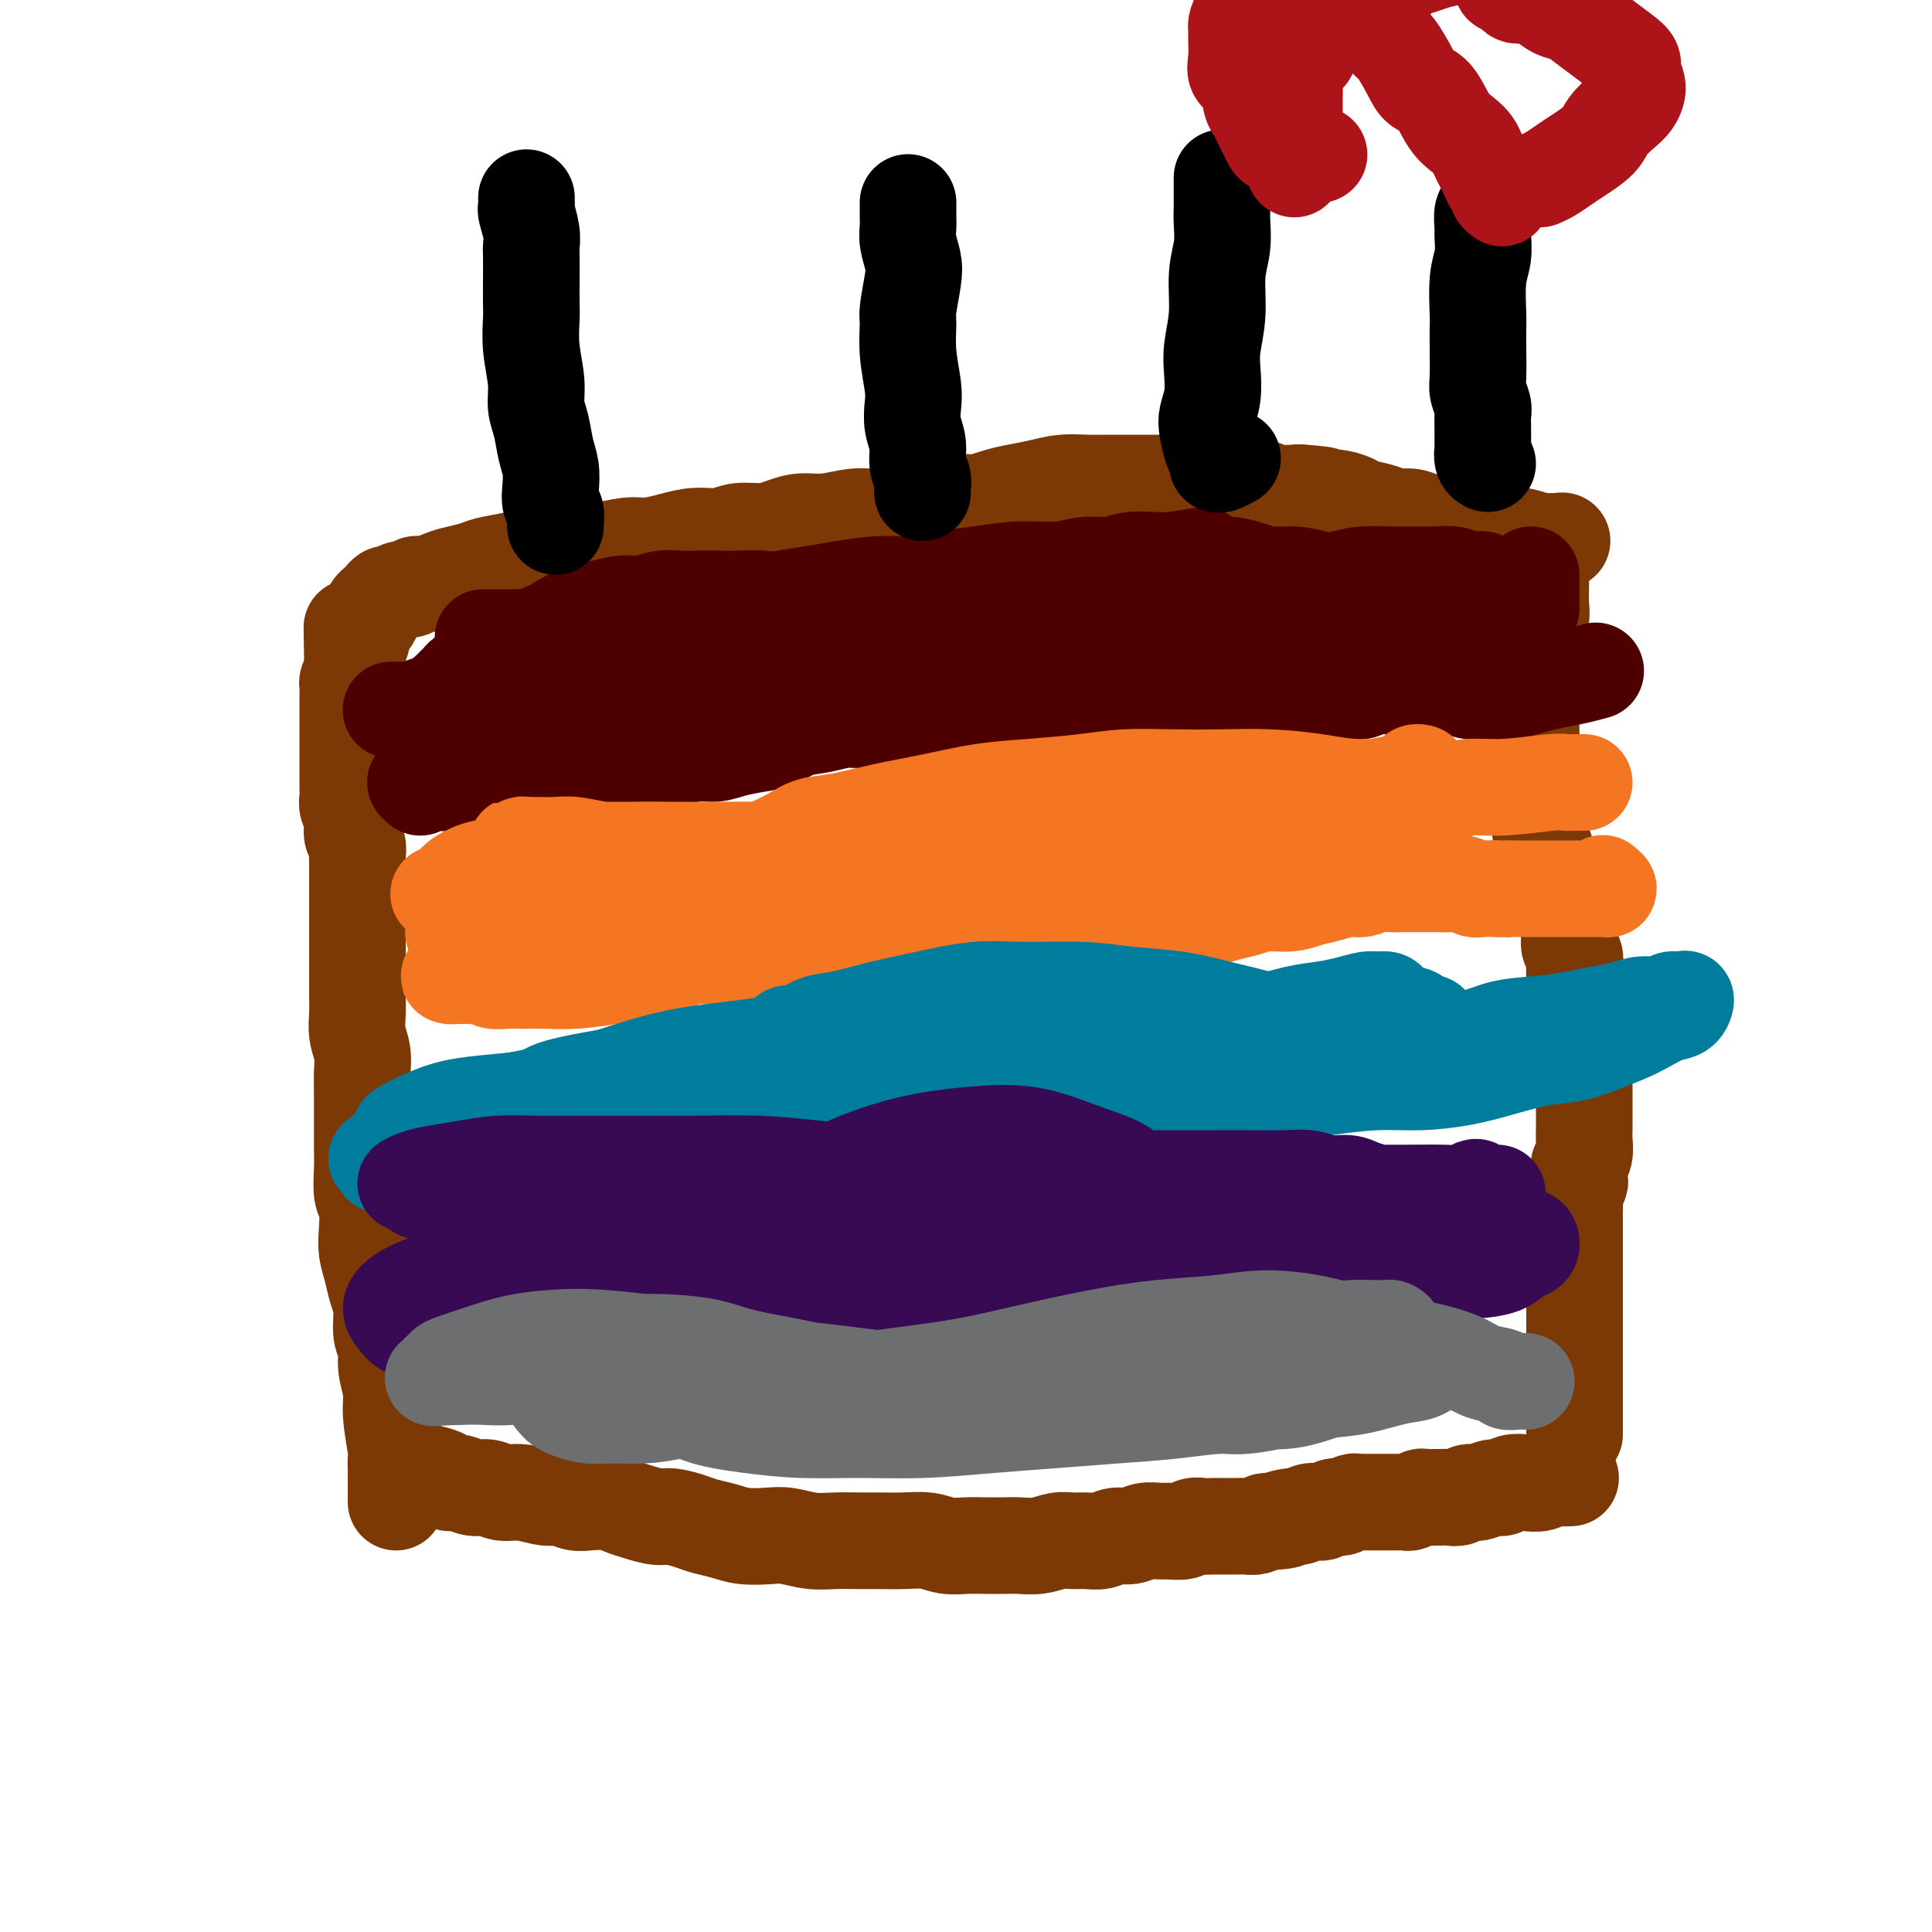 <svg viewBox='0 0 400 400' version='1.1' xmlns='http://www.w3.org/2000/svg' xmlns:xlink='http://www.w3.org/1999/xlink'><g fill='none' stroke='rgb(124,56,5)' stroke-width='20' stroke-linecap='round' stroke-linejoin='round'><path d='M87,305c0.031,-0.000 0.062,-0.001 0,0c-0.062,0.001 -0.216,0.003 0,0c0.216,-0.003 0.803,-0.011 1,0c0.197,0.011 0.005,0.040 0,0c-0.005,-0.040 0.175,-0.150 1,0c0.825,0.150 2.293,0.561 3,1c0.707,0.439 0.653,0.906 1,1c0.347,0.094 1.095,-0.186 2,0c0.905,0.186 1.968,0.839 3,1c1.032,0.161 2.033,-0.168 3,0c0.967,0.168 1.900,0.833 3,1c1.100,0.167 2.365,-0.165 4,0c1.635,0.165 3.638,0.828 5,1c1.362,0.172 2.083,-0.147 3,0c0.917,0.147 2.029,0.760 3,1c0.971,0.240 1.800,0.107 3,0c1.200,-0.107 2.770,-0.187 4,0c1.230,0.187 2.118,0.642 3,1c0.882,0.358 1.757,0.621 3,1c1.243,0.379 2.853,0.875 4,1c1.147,0.125 1.831,-0.120 3,0c1.169,0.120 2.823,0.607 4,1c1.177,0.393 1.878,0.693 3,1c1.122,0.307 2.666,0.622 4,1c1.334,0.378 2.459,0.819 4,1c1.541,0.181 3.497,0.101 5,0c1.503,-0.101 2.554,-0.223 4,0c1.446,0.223 3.288,0.792 5,1c1.712,0.208 3.294,0.055 5,0c1.706,-0.055 3.537,-0.011 5,0c1.463,0.011 2.558,-0.011 4,0c1.442,0.011 3.231,0.056 5,0c1.769,-0.056 3.516,-0.211 5,0c1.484,0.211 2.703,0.788 4,1c1.297,0.212 2.671,0.058 4,0c1.329,-0.058 2.614,-0.019 4,0c1.386,0.019 2.874,0.019 4,0c1.126,-0.019 1.890,-0.058 3,0c1.110,0.058 2.565,0.213 4,0c1.435,-0.213 2.848,-0.793 4,-1c1.152,-0.207 2.041,-0.040 3,0c0.959,0.040 1.989,-0.046 3,0c1.011,0.046 2.004,0.223 3,0c0.996,-0.223 1.995,-0.845 3,-1c1.005,-0.155 2.016,0.155 3,0c0.984,-0.155 1.940,-0.777 3,-1c1.060,-0.223 2.224,-0.046 3,0c0.776,0.046 1.166,-0.040 2,0c0.834,0.040 2.114,0.207 3,0c0.886,-0.207 1.378,-0.787 2,-1c0.622,-0.213 1.374,-0.057 2,0c0.626,0.057 1.126,0.016 2,0c0.874,-0.016 2.121,-0.007 3,0c0.879,0.007 1.390,0.012 2,0c0.610,-0.012 1.318,-0.042 2,0c0.682,0.042 1.338,0.155 2,0c0.662,-0.155 1.331,-0.577 2,-1'/><path d='M262,315c7.568,-0.709 2.987,0.020 2,0c-0.987,-0.020 1.618,-0.789 3,-1c1.382,-0.211 1.540,0.136 2,0c0.460,-0.136 1.223,-0.755 2,-1c0.777,-0.245 1.569,-0.117 2,0c0.431,0.117 0.500,0.224 1,0c0.500,-0.224 1.429,-0.778 2,-1c0.571,-0.222 0.783,-0.112 1,0c0.217,0.112 0.439,0.226 1,0c0.561,-0.226 1.460,-0.793 2,-1c0.540,-0.207 0.722,-0.056 1,0c0.278,0.056 0.651,0.015 1,0c0.349,-0.015 0.675,-0.004 1,0c0.325,0.004 0.650,0.001 1,0c0.350,-0.001 0.723,-0.000 1,0c0.277,0.000 0.456,-0.000 1,0c0.544,0.000 1.454,0.001 2,0c0.546,-0.001 0.728,-0.004 1,0c0.272,0.004 0.635,0.015 1,0c0.365,-0.015 0.732,-0.057 1,0c0.268,0.057 0.438,0.211 1,0c0.562,-0.211 1.515,-0.789 2,-1c0.485,-0.211 0.500,-0.055 1,0c0.500,0.055 1.485,0.011 2,0c0.515,-0.011 0.560,0.012 1,0c0.440,-0.012 1.276,-0.060 2,0c0.724,0.060 1.335,0.227 2,0c0.665,-0.227 1.385,-0.849 2,-1c0.615,-0.151 1.126,0.170 2,0c0.874,-0.170 2.111,-0.829 3,-1c0.889,-0.171 1.432,0.147 2,0c0.568,-0.147 1.163,-0.757 2,-1c0.837,-0.243 1.916,-0.118 3,0c1.084,0.118 2.172,0.228 3,0c0.828,-0.228 1.397,-0.793 2,-1c0.603,-0.207 1.239,-0.056 2,0c0.761,0.056 1.646,0.016 2,0c0.354,-0.016 0.177,-0.008 0,0'/><path d='M326,297c0.000,-0.341 0.000,-0.683 0,-1c0.000,-0.317 0.000,-0.610 0,-1c0.000,-0.390 0.000,-0.878 0,-1c0.000,-0.122 0.000,0.122 0,0c0.000,-0.122 0.000,-0.608 0,-1c0.000,-0.392 -0.000,-0.689 0,-1c0.000,-0.311 0.000,-0.635 0,-1c-0.000,-0.365 -0.000,-0.769 0,-1c0.000,-0.231 0.000,-0.288 0,-1c-0.000,-0.712 -0.000,-2.081 0,-3c0.000,-0.919 0.000,-1.390 0,-2c-0.000,-0.610 -0.000,-1.359 0,-2c0.000,-0.641 0.000,-1.172 0,-2c-0.000,-0.828 -0.000,-1.952 0,-3c0.000,-1.048 0.000,-2.019 0,-3c-0.000,-0.981 -0.000,-1.972 0,-3c0.000,-1.028 0.000,-2.092 0,-3c-0.000,-0.908 -0.000,-1.661 0,-2c0.000,-0.339 0.000,-0.265 0,-1c-0.000,-0.735 -0.000,-2.280 0,-3c0.000,-0.720 0.000,-0.616 0,-1c-0.000,-0.384 -0.000,-1.258 0,-2c0.000,-0.742 0.000,-1.354 0,-2c-0.000,-0.646 -0.001,-1.328 0,-2c0.001,-0.672 0.004,-1.336 0,-2c-0.004,-0.664 -0.015,-1.329 0,-2c0.015,-0.671 0.057,-1.350 0,-2c-0.057,-0.650 -0.212,-1.273 0,-2c0.212,-0.727 0.793,-1.559 1,-2c0.207,-0.441 0.041,-0.492 0,-1c-0.041,-0.508 0.041,-1.474 0,-2c-0.041,-0.526 -0.207,-0.611 0,-1c0.207,-0.389 0.788,-1.081 1,-2c0.212,-0.919 0.057,-2.066 0,-3c-0.057,-0.934 -0.015,-1.654 0,-2c0.015,-0.346 0.004,-0.318 0,-1c-0.004,-0.682 -0.001,-2.073 0,-3c0.001,-0.927 0.000,-1.389 0,-2c-0.000,-0.611 0.001,-1.370 0,-2c-0.001,-0.630 -0.004,-1.131 0,-2c0.004,-0.869 0.015,-2.106 0,-3c-0.015,-0.894 -0.056,-1.446 0,-2c0.056,-0.554 0.207,-1.111 0,-2c-0.207,-0.889 -0.774,-2.111 -1,-3c-0.226,-0.889 -0.113,-1.444 0,-2c0.113,-0.556 0.226,-1.111 0,-2c-0.226,-0.889 -0.792,-2.111 -1,-3c-0.208,-0.889 -0.060,-1.446 0,-2c0.060,-0.554 0.030,-1.106 0,-2c-0.030,-0.894 -0.059,-2.131 0,-3c0.059,-0.869 0.208,-1.370 0,-2c-0.208,-0.630 -0.773,-1.390 -1,-2c-0.227,-0.610 -0.117,-1.069 0,-2c0.117,-0.931 0.242,-2.332 0,-3c-0.242,-0.668 -0.852,-0.602 -1,-1c-0.148,-0.398 0.167,-1.261 0,-2c-0.167,-0.739 -0.814,-1.353 -1,-2c-0.186,-0.647 0.090,-1.328 0,-2c-0.090,-0.672 -0.545,-1.336 -1,-2'/><path d='M322,182c-1.089,-5.692 -0.813,-2.421 -1,-2c-0.187,0.421 -0.838,-2.008 -1,-3c-0.162,-0.992 0.167,-0.548 0,-1c-0.167,-0.452 -0.828,-1.799 -1,-3c-0.172,-1.201 0.146,-2.254 0,-3c-0.146,-0.746 -0.757,-1.185 -1,-2c-0.243,-0.815 -0.118,-2.006 0,-3c0.118,-0.994 0.228,-1.791 0,-3c-0.228,-1.209 -0.793,-2.831 -1,-4c-0.207,-1.169 -0.057,-1.887 0,-3c0.057,-1.113 0.019,-2.622 0,-4c-0.019,-1.378 -0.020,-2.626 0,-4c0.020,-1.374 0.062,-2.875 0,-4c-0.062,-1.125 -0.227,-1.875 0,-3c0.227,-1.125 0.845,-2.626 1,-4c0.155,-1.374 -0.155,-2.621 0,-4c0.155,-1.379 0.774,-2.892 1,-4c0.226,-1.108 0.061,-1.813 0,-3c-0.061,-1.187 -0.016,-2.858 0,-4c0.016,-1.142 0.005,-1.755 0,-2c-0.005,-0.245 -0.002,-0.123 0,0'/><path d='M82,311c0.000,-0.327 0.000,-0.653 0,-1c-0.000,-0.347 -0.000,-0.713 0,-1c0.000,-0.287 0.001,-0.495 0,-1c-0.001,-0.505 -0.004,-1.306 0,-2c0.004,-0.694 0.016,-1.279 0,-2c-0.016,-0.721 -0.061,-1.578 0,-2c0.061,-0.422 0.228,-0.410 0,-2c-0.228,-1.590 -0.850,-4.783 -1,-7c-0.150,-2.217 0.171,-3.457 0,-5c-0.171,-1.543 -0.833,-3.388 -1,-5c-0.167,-1.612 0.163,-2.990 0,-4c-0.163,-1.010 -0.818,-1.652 -1,-3c-0.182,-1.348 0.109,-3.401 0,-5c-0.109,-1.599 -0.617,-2.743 -1,-4c-0.383,-1.257 -0.642,-2.627 -1,-4c-0.358,-1.373 -0.814,-2.748 -1,-4c-0.186,-1.252 -0.102,-2.382 0,-4c0.102,-1.618 0.224,-3.724 0,-5c-0.224,-1.276 -0.792,-1.723 -1,-3c-0.208,-1.277 -0.056,-3.384 0,-5c0.056,-1.616 0.015,-2.743 0,-4c-0.015,-1.257 -0.003,-2.646 0,-4c0.003,-1.354 -0.003,-2.672 0,-4c0.003,-1.328 0.015,-2.665 0,-4c-0.015,-1.335 -0.057,-2.668 0,-4c0.057,-1.332 0.211,-2.663 0,-4c-0.211,-1.337 -0.789,-2.679 -1,-4c-0.211,-1.321 -0.057,-2.621 0,-4c0.057,-1.379 0.015,-2.839 0,-4c-0.015,-1.161 -0.004,-2.024 0,-3c0.004,-0.976 0.001,-2.065 0,-3c-0.001,-0.935 -0.000,-1.717 0,-3c0.000,-1.283 0.000,-3.067 0,-4c-0.000,-0.933 -0.000,-1.016 0,-2c0.000,-0.984 0.000,-2.869 0,-4c-0.000,-1.131 -0.000,-1.506 0,-2c0.000,-0.494 0.001,-1.105 0,-2c-0.001,-0.895 -0.004,-2.074 0,-3c0.004,-0.926 0.015,-1.599 0,-2c-0.015,-0.401 -0.056,-0.530 0,-1c0.056,-0.470 0.207,-1.281 0,-2c-0.207,-0.719 -0.774,-1.348 -1,-2c-0.226,-0.652 -0.113,-1.329 0,-2c0.113,-0.671 0.226,-1.336 0,-2c-0.226,-0.664 -0.793,-1.328 -1,-2c-0.207,-0.672 -0.056,-1.353 0,-2c0.056,-0.647 0.015,-1.260 0,-2c-0.015,-0.740 -0.004,-1.608 0,-2c0.004,-0.392 0.001,-0.308 0,-2c-0.001,-1.692 -0.001,-5.159 0,-7c0.001,-1.841 0.003,-2.054 0,-3c-0.003,-0.946 -0.011,-2.625 0,-4c0.011,-1.375 0.041,-2.447 0,-3c-0.041,-0.553 -0.155,-0.587 0,-1c0.155,-0.413 0.577,-1.207 1,-2'/><path d='M73,139c-0.298,-17.049 -0.042,-5.671 0,-2c0.042,3.671 -0.130,-0.364 0,-2c0.130,-1.636 0.560,-0.872 1,-1c0.440,-0.128 0.889,-1.148 1,-2c0.111,-0.852 -0.115,-1.538 0,-2c0.115,-0.462 0.571,-0.702 1,-1c0.429,-0.298 0.832,-0.653 1,-1c0.168,-0.347 0.102,-0.685 0,-1c-0.102,-0.315 -0.238,-0.605 0,-1c0.238,-0.395 0.852,-0.895 1,-1c0.148,-0.105 -0.168,0.183 0,0c0.168,-0.183 0.821,-0.838 1,-1c0.179,-0.162 -0.117,0.168 0,0c0.117,-0.168 0.647,-0.834 1,-1c0.353,-0.166 0.531,0.166 1,0c0.469,-0.166 1.231,-0.832 2,-1c0.769,-0.168 1.545,0.162 2,0c0.455,-0.162 0.590,-0.817 1,-1c0.410,-0.183 1.094,0.106 2,0c0.906,-0.106 2.033,-0.605 3,-1c0.967,-0.395 1.774,-0.684 3,-1c1.226,-0.316 2.871,-0.658 4,-1c1.129,-0.342 1.740,-0.684 3,-1c1.260,-0.316 3.167,-0.605 5,-1c1.833,-0.395 3.593,-0.894 5,-1c1.407,-0.106 2.461,0.183 4,0c1.539,-0.183 3.562,-0.836 5,-1c1.438,-0.164 2.291,0.162 4,0c1.709,-0.162 4.274,-0.813 6,-1c1.726,-0.187 2.613,0.090 4,0c1.387,-0.090 3.273,-0.545 5,-1c1.727,-0.455 3.294,-0.909 5,-1c1.706,-0.091 3.551,0.182 5,0c1.449,-0.182 2.504,-0.818 4,-1c1.496,-0.182 3.435,0.091 5,0c1.565,-0.091 2.756,-0.545 4,-1c1.244,-0.455 2.541,-0.909 4,-1c1.459,-0.091 3.082,0.183 5,0c1.918,-0.183 4.133,-0.824 6,-1c1.867,-0.176 3.388,0.111 5,0c1.612,-0.111 3.316,-0.621 5,-1c1.684,-0.379 3.348,-0.626 5,-1c1.652,-0.374 3.291,-0.873 5,-1c1.709,-0.127 3.488,0.120 5,0c1.512,-0.120 2.757,-0.607 4,-1c1.243,-0.393 2.485,-0.694 4,-1c1.515,-0.306 3.304,-0.618 5,-1c1.696,-0.382 3.300,-0.834 5,-1c1.700,-0.166 3.496,-0.044 5,0c1.504,0.044 2.717,0.012 4,0c1.283,-0.012 2.635,-0.004 4,0c1.365,0.004 2.742,0.005 4,0c1.258,-0.005 2.397,-0.015 4,0c1.603,0.015 3.668,0.056 5,0c1.332,-0.056 1.930,-0.207 3,0c1.070,0.207 2.613,0.774 4,1c1.387,0.226 2.619,0.112 4,0c1.381,-0.112 2.910,-0.223 4,0c1.090,0.223 1.740,0.778 3,1c1.260,0.222 3.130,0.111 5,0'/><path d='M269,102c8.365,0.549 4.776,0.920 4,1c-0.776,0.080 1.261,-0.132 3,0c1.739,0.132 3.179,0.609 4,1c0.821,0.391 1.024,0.696 2,1c0.976,0.304 2.726,0.607 4,1c1.274,0.393 2.074,0.875 3,1c0.926,0.125 1.979,-0.107 3,0c1.021,0.107 2.010,0.554 3,1c0.990,0.446 1.982,0.890 3,1c1.018,0.110 2.060,-0.115 3,0c0.940,0.115 1.776,0.571 3,1c1.224,0.429 2.837,0.833 4,1c1.163,0.167 1.878,0.097 3,0c1.122,-0.097 2.651,-0.222 4,0c1.349,0.222 2.517,0.791 4,1c1.483,0.209 3.281,0.060 4,0c0.719,-0.060 0.360,-0.030 0,0'/></g>
<g fill='none' stroke='rgb(78,0,0)' stroke-width='20' stroke-linecap='round' stroke-linejoin='round'><path d='M87,163c-0.501,-0.423 -1.003,-0.845 -1,-1c0.003,-0.155 0.510,-0.042 1,0c0.490,0.042 0.961,0.012 1,0c0.039,-0.012 -0.355,-0.007 0,0c0.355,0.007 1.459,0.016 2,0c0.541,-0.016 0.520,-0.057 1,0c0.480,0.057 1.461,0.211 2,0c0.539,-0.211 0.637,-0.788 1,-1c0.363,-0.212 0.992,-0.061 2,0c1.008,0.061 2.397,0.032 3,0c0.603,-0.032 0.422,-0.065 1,0c0.578,0.065 1.915,0.229 3,0c1.085,-0.229 1.917,-0.850 3,-1c1.083,-0.150 2.418,0.170 4,0c1.582,-0.170 3.412,-0.829 5,-1c1.588,-0.171 2.935,0.146 4,0c1.065,-0.146 1.848,-0.756 3,-1c1.152,-0.244 2.674,-0.122 4,0c1.326,0.122 2.455,0.244 4,0c1.545,-0.244 3.507,-0.853 5,-1c1.493,-0.147 2.517,0.168 4,0c1.483,-0.168 3.425,-0.817 5,-1c1.575,-0.183 2.783,0.102 4,0c1.217,-0.102 2.442,-0.590 4,-1c1.558,-0.410 3.448,-0.741 5,-1c1.552,-0.259 2.766,-0.447 4,-1c1.234,-0.553 2.486,-1.473 4,-2c1.514,-0.527 3.288,-0.662 5,-1c1.712,-0.338 3.360,-0.879 5,-1c1.640,-0.121 3.270,0.179 5,0c1.730,-0.179 3.559,-0.837 5,-1c1.441,-0.163 2.494,0.167 4,0c1.506,-0.167 3.464,-0.833 5,-1c1.536,-0.167 2.650,0.166 4,0c1.350,-0.166 2.935,-0.829 4,-1c1.065,-0.171 1.610,0.150 3,0c1.390,-0.150 3.625,-0.772 5,-1c1.375,-0.228 1.890,-0.061 3,0c1.110,0.061 2.815,0.017 4,0c1.185,-0.017 1.850,-0.008 3,0c1.150,0.008 2.787,0.016 4,0c1.213,-0.016 2.004,-0.057 3,0c0.996,0.057 2.196,0.211 3,0c0.804,-0.211 1.211,-0.789 2,-1c0.789,-0.211 1.958,-0.057 3,0c1.042,0.057 1.956,0.015 3,0c1.044,-0.015 2.218,-0.004 3,0c0.782,0.004 1.172,0.001 2,0c0.828,-0.001 2.094,-0.000 3,0c0.906,0.000 1.454,0.000 2,0c0.546,-0.000 1.091,-0.000 2,0c0.909,0.000 2.182,0.000 3,0c0.818,-0.000 1.181,-0.000 2,0c0.819,0.000 2.092,0.000 3,0c0.908,-0.000 1.449,-0.000 2,0c0.551,0.000 1.110,0.000 2,0c0.890,-0.000 2.111,-0.000 3,0c0.889,0.000 1.444,0.000 2,0'/><path d='M267,144c9.337,-0.171 4.178,-0.099 3,0c-1.178,0.099 1.624,0.224 3,0c1.376,-0.224 1.328,-0.796 2,-1c0.672,-0.204 2.066,-0.041 3,0c0.934,0.041 1.409,-0.042 2,0c0.591,0.042 1.299,0.207 2,0c0.701,-0.207 1.394,-0.788 2,-1c0.606,-0.212 1.125,-0.057 2,0c0.875,0.057 2.106,0.016 3,0c0.894,-0.016 1.450,-0.005 2,0c0.550,0.005 1.095,0.005 2,0c0.905,-0.005 2.171,-0.015 3,0c0.829,0.015 1.222,0.056 2,0c0.778,-0.056 1.940,-0.210 3,0c1.060,0.210 2.019,0.785 3,1c0.981,0.215 1.983,0.069 3,0c1.017,-0.069 2.049,-0.060 3,0c0.951,0.060 1.821,0.170 3,0c1.179,-0.170 2.667,-0.620 4,-1c1.333,-0.380 2.512,-0.689 4,-1c1.488,-0.311 3.285,-0.622 5,-1c1.715,-0.378 3.347,-0.822 4,-1c0.653,-0.178 0.326,-0.089 0,0'/><path d='M313,122c-1.528,0.333 -3.056,0.666 -4,1c-0.944,0.334 -1.303,0.668 -2,1c-0.697,0.332 -1.732,0.664 -3,1c-1.268,0.336 -2.770,0.678 -4,1c-1.230,0.322 -2.187,0.623 -4,1c-1.813,0.377 -4.483,0.830 -6,1c-1.517,0.170 -1.881,0.058 -3,0c-1.119,-0.058 -2.995,-0.061 -5,0c-2.005,0.061 -4.141,0.185 -6,0c-1.859,-0.185 -3.442,-0.679 -5,-1c-1.558,-0.321 -3.093,-0.467 -5,-1c-1.907,-0.533 -4.188,-1.452 -6,-2c-1.812,-0.548 -3.155,-0.724 -5,-1c-1.845,-0.276 -4.191,-0.652 -6,-1c-1.809,-0.348 -3.081,-0.667 -5,-1c-1.919,-0.333 -4.484,-0.678 -7,-1c-2.516,-0.322 -4.982,-0.619 -7,-1c-2.018,-0.381 -3.588,-0.846 -6,-1c-2.412,-0.154 -5.665,0.001 -8,0c-2.335,-0.001 -3.752,-0.159 -6,0c-2.248,0.159 -5.328,0.634 -8,1c-2.672,0.366 -4.936,0.623 -7,1c-2.064,0.377 -3.927,0.874 -6,1c-2.073,0.126 -4.356,-0.120 -7,0c-2.644,0.120 -5.651,0.607 -8,1c-2.349,0.393 -4.042,0.693 -6,1c-1.958,0.307 -4.183,0.622 -6,1c-1.817,0.378 -3.226,0.818 -5,1c-1.774,0.182 -3.912,0.105 -6,0c-2.088,-0.105 -4.127,-0.239 -6,0c-1.873,0.239 -3.582,0.852 -5,1c-1.418,0.148 -2.547,-0.168 -4,0c-1.453,0.168 -3.232,0.818 -5,1c-1.768,0.182 -3.527,-0.106 -5,0c-1.473,0.106 -2.659,0.607 -4,1c-1.341,0.393 -2.835,0.679 -4,1c-1.165,0.321 -2.000,0.678 -3,1c-1.000,0.322 -2.165,0.608 -3,1c-0.835,0.392 -1.339,0.890 -2,1c-0.661,0.110 -1.477,-0.167 -2,0c-0.523,0.167 -0.751,0.777 -1,1c-0.249,0.223 -0.517,0.060 -1,0c-0.483,-0.060 -1.180,-0.015 -1,0c0.180,0.015 1.237,0.000 2,0c0.763,-0.000 1.232,0.015 2,0c0.768,-0.015 1.834,-0.060 3,0c1.166,0.060 2.430,0.223 4,0c1.570,-0.223 3.445,-0.833 5,-1c1.555,-0.167 2.791,0.109 5,0c2.209,-0.109 5.391,-0.603 8,-1c2.609,-0.397 4.644,-0.699 7,-1c2.356,-0.301 5.032,-0.603 8,-1c2.968,-0.397 6.229,-0.890 9,-1c2.771,-0.110 5.054,0.163 8,0c2.946,-0.163 6.556,-0.761 10,-1c3.444,-0.239 6.722,-0.120 10,0'/><path d='M186,127c14.030,-0.945 8.606,-0.309 9,0c0.394,0.309 6.608,0.290 11,0c4.392,-0.290 6.963,-0.851 10,-1c3.037,-0.149 6.539,0.115 10,0c3.461,-0.115 6.880,-0.608 10,-1c3.120,-0.392 5.941,-0.682 9,-1c3.059,-0.318 6.357,-0.663 9,-1c2.643,-0.337 4.632,-0.665 7,-1c2.368,-0.335 5.116,-0.678 8,-1c2.884,-0.322 5.905,-0.622 8,-1c2.095,-0.378 3.264,-0.834 5,-1c1.736,-0.166 4.039,-0.040 6,0c1.961,0.040 3.580,-0.004 5,0c1.420,0.004 2.642,0.057 4,0c1.358,-0.057 2.851,-0.225 4,0c1.149,0.225 1.955,0.844 3,1c1.045,0.156 2.330,-0.151 3,0c0.670,0.151 0.724,0.761 1,1c0.276,0.239 0.774,0.108 1,0c0.226,-0.108 0.182,-0.194 0,0c-0.182,0.194 -0.501,0.668 -1,1c-0.499,0.332 -1.178,0.523 -2,1c-0.822,0.477 -1.786,1.240 -3,2c-1.214,0.760 -2.677,1.517 -4,2c-1.323,0.483 -2.507,0.691 -4,1c-1.493,0.309 -3.296,0.718 -5,1c-1.704,0.282 -3.308,0.438 -5,1c-1.692,0.562 -3.471,1.530 -6,2c-2.529,0.470 -5.810,0.441 -9,1c-3.190,0.559 -6.291,1.705 -9,2c-2.709,0.295 -5.025,-0.261 -8,0c-2.975,0.261 -6.608,1.337 -10,2c-3.392,0.663 -6.542,0.912 -10,1c-3.458,0.088 -7.226,0.017 -11,0c-3.774,-0.017 -7.556,0.022 -11,0c-3.444,-0.022 -6.550,-0.103 -10,0c-3.450,0.103 -7.245,0.392 -11,0c-3.755,-0.392 -7.472,-1.464 -11,-2c-3.528,-0.536 -6.868,-0.536 -10,-1c-3.132,-0.464 -6.058,-1.392 -9,-2c-2.942,-0.608 -5.902,-0.895 -9,-1c-3.098,-0.105 -6.334,-0.028 -9,0c-2.666,0.028 -4.761,0.008 -7,0c-2.239,-0.008 -4.623,-0.002 -7,0c-2.377,0.002 -4.747,0.001 -7,0c-2.253,-0.001 -4.389,-0.000 -6,0c-1.611,0.000 -2.695,0.000 -4,0c-1.305,-0.000 -2.830,-0.000 -4,0c-1.170,0.000 -1.986,0.000 -3,0c-1.014,-0.000 -2.226,-0.000 -3,0c-0.774,0.000 -1.110,0.000 -1,0c0.110,-0.000 0.666,-0.000 1,0c0.334,0.000 0.445,0.000 1,0c0.555,-0.000 1.552,-0.000 3,0c1.448,0.000 3.347,0.000 5,0c1.653,-0.000 3.060,-0.000 5,0c1.940,0.000 4.411,0.000 7,0c2.589,-0.000 5.294,-0.000 8,0'/><path d='M130,132c5.865,-0.000 6.027,-0.000 8,0c1.973,0.000 5.755,0.000 9,0c3.245,-0.000 5.952,-0.000 9,0c3.048,0.000 6.438,0.002 10,0c3.562,-0.002 7.298,-0.006 11,0c3.702,0.006 7.371,0.023 11,0c3.629,-0.023 7.219,-0.085 11,0c3.781,0.085 7.752,0.317 11,0c3.248,-0.317 5.772,-1.184 9,-2c3.228,-0.816 7.159,-1.580 10,-2c2.841,-0.420 4.593,-0.494 7,-1c2.407,-0.506 5.470,-1.443 8,-2c2.530,-0.557 4.527,-0.734 6,-1c1.473,-0.266 2.423,-0.621 4,-1c1.577,-0.379 3.781,-0.782 5,-1c1.219,-0.218 1.453,-0.252 2,0c0.547,0.252 1.409,0.790 2,1c0.591,0.210 0.912,0.090 1,0c0.088,-0.090 -0.058,-0.151 0,0c0.058,0.151 0.322,0.516 0,1c-0.322,0.484 -1.228,1.089 -2,2c-0.772,0.911 -1.411,2.130 -3,3c-1.589,0.870 -4.129,1.391 -6,2c-1.871,0.609 -3.072,1.304 -5,2c-1.928,0.696 -4.584,1.391 -7,2c-2.416,0.609 -4.594,1.133 -7,2c-2.406,0.867 -5.041,2.078 -8,3c-2.959,0.922 -6.240,1.553 -9,2c-2.760,0.447 -4.997,0.708 -8,1c-3.003,0.292 -6.771,0.614 -10,1c-3.229,0.386 -5.918,0.836 -9,1c-3.082,0.164 -6.558,0.041 -10,0c-3.442,-0.041 -6.851,0.000 -10,0c-3.149,-0.000 -6.037,-0.042 -9,0c-2.963,0.042 -6.001,0.169 -9,0c-2.999,-0.169 -5.959,-0.635 -9,-1c-3.041,-0.365 -6.163,-0.631 -9,-1c-2.837,-0.369 -5.388,-0.842 -8,-1c-2.612,-0.158 -5.286,-0.001 -8,0c-2.714,0.001 -5.468,-0.155 -8,0c-2.532,0.155 -4.841,0.620 -7,1c-2.159,0.380 -4.168,0.676 -6,1c-1.832,0.324 -3.487,0.675 -5,1c-1.513,0.325 -2.884,0.623 -4,1c-1.116,0.377 -1.977,0.833 -3,1c-1.023,0.167 -2.207,0.044 -3,0c-0.793,-0.044 -1.195,-0.008 -1,0c0.195,0.008 0.986,-0.012 2,0c1.014,0.012 2.250,0.056 4,0c1.750,-0.056 4.015,-0.211 6,0c1.985,0.211 3.689,0.789 6,1c2.311,0.211 5.227,0.057 8,0c2.773,-0.057 5.401,-0.015 8,0c2.599,0.015 5.169,0.004 8,0c2.831,-0.004 5.924,-0.001 9,0c3.076,0.001 6.136,0.000 9,0c2.864,-0.000 5.533,-0.000 8,0c2.467,0.000 4.734,0.000 7,0'/><path d='M156,148c12.605,0.155 7.117,0.041 6,0c-1.117,-0.041 2.135,-0.011 4,0c1.865,0.011 2.341,0.003 3,0c0.659,-0.003 1.502,-0.001 2,0c0.498,0.001 0.652,0.001 1,0c0.348,-0.001 0.891,-0.004 1,0c0.109,0.004 -0.216,0.016 -1,0c-0.784,-0.016 -2.026,-0.060 -3,0c-0.974,0.060 -1.679,0.222 -3,0c-1.321,-0.222 -3.257,-0.829 -5,-1c-1.743,-0.171 -3.293,0.095 -5,0c-1.707,-0.095 -3.572,-0.550 -6,-1c-2.428,-0.450 -5.421,-0.895 -8,-1c-2.579,-0.105 -4.745,0.130 -7,0c-2.255,-0.130 -4.599,-0.623 -7,-1c-2.401,-0.377 -4.859,-0.637 -7,-1c-2.141,-0.363 -3.964,-0.829 -6,-1c-2.036,-0.171 -4.285,-0.046 -6,0c-1.715,0.046 -2.895,0.012 -4,0c-1.105,-0.012 -2.133,-0.002 -3,0c-0.867,0.002 -1.572,-0.002 -2,0c-0.428,0.002 -0.579,0.012 -1,0c-0.421,-0.012 -1.111,-0.044 -1,0c0.111,0.044 1.024,0.164 2,0c0.976,-0.164 2.017,-0.611 3,-1c0.983,-0.389 1.909,-0.719 3,-1c1.091,-0.281 2.348,-0.513 4,-1c1.652,-0.487 3.699,-1.230 5,-2c1.301,-0.770 1.857,-1.568 3,-2c1.143,-0.432 2.875,-0.498 4,-1c1.125,-0.502 1.645,-1.441 2,-2c0.355,-0.559 0.547,-0.739 1,-1c0.453,-0.261 1.169,-0.603 1,-1c-0.169,-0.397 -1.223,-0.851 -2,-1c-0.777,-0.149 -1.276,0.005 -2,0c-0.724,-0.005 -1.674,-0.170 -3,0c-1.326,0.170 -3.027,0.676 -4,1c-0.973,0.324 -1.216,0.468 -2,1c-0.784,0.532 -2.108,1.453 -3,2c-0.892,0.547 -1.353,0.720 -2,1c-0.647,0.280 -1.480,0.668 -2,1c-0.520,0.332 -0.728,0.610 -1,1c-0.272,0.390 -0.609,0.893 -1,1c-0.391,0.107 -0.837,-0.183 -1,0c-0.163,0.183 -0.044,0.838 0,1c0.044,0.162 0.011,-0.168 0,0c-0.011,0.168 -0.002,0.834 0,1c0.002,0.166 -0.005,-0.168 0,0c0.005,0.168 0.022,0.839 0,1c-0.022,0.161 -0.083,-0.187 0,0c0.083,0.187 0.309,0.911 0,1c-0.309,0.089 -1.155,-0.455 -2,-1'/><path d='M101,140c-3.488,1.702 -1.708,0.456 -1,0c0.708,-0.456 0.344,-0.123 0,0c-0.344,0.123 -0.670,0.036 -1,0c-0.330,-0.036 -0.666,-0.021 -1,0c-0.334,0.021 -0.667,0.047 -1,0c-0.333,-0.047 -0.668,-0.167 -1,0c-0.332,0.167 -0.662,0.621 -1,1c-0.338,0.379 -0.683,0.684 -1,1c-0.317,0.316 -0.607,0.644 -1,1c-0.393,0.356 -0.890,0.739 -1,1c-0.110,0.261 0.167,0.399 0,1c-0.167,0.601 -0.778,1.664 -1,2c-0.222,0.336 -0.057,-0.056 0,0c0.057,0.056 0.004,0.558 0,1c-0.004,0.442 0.041,0.823 0,1c-0.041,0.177 -0.166,0.151 0,0c0.166,-0.151 0.625,-0.426 1,-1c0.375,-0.574 0.667,-1.448 1,-2c0.333,-0.552 0.707,-0.781 1,-1c0.293,-0.219 0.504,-0.429 1,-1c0.496,-0.571 1.276,-1.504 2,-2c0.724,-0.496 1.390,-0.556 2,-1c0.610,-0.444 1.164,-1.274 2,-2c0.836,-0.726 1.955,-1.349 3,-2c1.045,-0.651 2.015,-1.330 3,-2c0.985,-0.670 1.984,-1.331 3,-2c1.016,-0.669 2.050,-1.346 3,-2c0.950,-0.654 1.818,-1.284 3,-2c1.182,-0.716 2.679,-1.516 4,-2c1.321,-0.484 2.467,-0.652 4,-1c1.533,-0.348 3.452,-0.878 5,-1c1.548,-0.122 2.724,0.163 4,0c1.276,-0.163 2.650,-0.776 4,-1c1.350,-0.224 2.675,-0.061 4,0c1.325,0.061 2.650,0.019 4,0c1.350,-0.019 2.724,-0.015 4,0c1.276,0.015 2.453,0.042 4,0c1.547,-0.042 3.465,-0.151 5,0c1.535,0.151 2.686,0.563 4,1c1.314,0.437 2.792,0.898 4,1c1.208,0.102 2.146,-0.157 4,0c1.854,0.157 4.623,0.729 7,1c2.377,0.271 4.361,0.241 6,0c1.639,-0.241 2.932,-0.693 5,-1c2.068,-0.307 4.910,-0.467 7,-1c2.090,-0.533 3.429,-1.438 5,-2c1.571,-0.562 3.374,-0.782 5,-1c1.626,-0.218 3.075,-0.436 5,-1c1.925,-0.564 4.327,-1.475 6,-2c1.673,-0.525 2.618,-0.662 4,-1c1.382,-0.338 3.202,-0.875 5,-1c1.798,-0.125 3.575,0.162 5,0c1.425,-0.162 2.499,-0.774 4,-1c1.501,-0.226 3.429,-0.064 5,0c1.571,0.064 2.786,0.032 4,0'/><path d='M243,116c9.996,-1.766 4.987,-0.679 4,0c-0.987,0.679 2.048,0.952 4,1c1.952,0.048 2.822,-0.128 4,0c1.178,0.128 2.663,0.560 4,1c1.337,0.440 2.527,0.887 4,1c1.473,0.113 3.229,-0.110 5,0c1.771,0.110 3.557,0.552 5,1c1.443,0.448 2.541,0.904 4,1c1.459,0.096 3.277,-0.166 5,0c1.723,0.166 3.349,0.762 4,1c0.651,0.238 0.325,0.119 0,0'/><path d='M317,119c0.000,0.447 0.000,0.893 0,1c0.000,0.107 0.000,-0.126 0,0c0.000,0.126 0.000,0.611 0,1c0.000,0.389 0.000,0.682 0,1c-0.000,0.318 0.000,0.660 0,1c0.000,0.340 0.000,0.679 0,1c0.000,0.321 0.000,0.625 0,1c0.000,0.375 0.000,0.821 0,1c0.000,0.179 0.000,0.089 0,0'/></g>
<g fill='none' stroke='rgb(244,118,35)' stroke-width='20' stroke-linecap='round' stroke-linejoin='round'><path d='M96,201c-0.736,0.423 -1.473,0.845 -2,1c-0.527,0.155 -0.846,0.041 -1,0c-0.154,-0.041 -0.144,-0.011 0,0c0.144,0.011 0.423,0.002 1,0c0.577,-0.002 1.452,0.003 2,0c0.548,-0.003 0.769,-0.015 1,0c0.231,0.015 0.472,0.057 1,0c0.528,-0.057 1.343,-0.212 2,0c0.657,0.212 1.155,0.790 2,1c0.845,0.210 2.038,0.054 3,0c0.962,-0.054 1.695,-0.004 3,0c1.305,0.004 3.184,-0.039 5,0c1.816,0.039 3.570,0.160 6,0c2.430,-0.160 5.537,-0.602 8,-1c2.463,-0.398 4.283,-0.751 6,-1c1.717,-0.249 3.332,-0.395 5,-1c1.668,-0.605 3.390,-1.669 5,-2c1.610,-0.331 3.107,0.070 5,0c1.893,-0.070 4.181,-0.611 6,-1c1.819,-0.389 3.168,-0.625 5,-1c1.832,-0.375 4.149,-0.889 6,-1c1.851,-0.111 3.238,0.181 5,0c1.762,-0.181 3.899,-0.836 6,-1c2.101,-0.164 4.167,0.163 6,0c1.833,-0.163 3.433,-0.814 5,-1c1.567,-0.186 3.100,0.094 5,0c1.900,-0.094 4.166,-0.561 6,-1c1.834,-0.439 3.235,-0.850 5,-1c1.765,-0.150 3.895,-0.041 6,0c2.105,0.041 4.186,0.012 6,0c1.814,-0.012 3.360,-0.007 5,0c1.640,0.007 3.375,0.016 5,0c1.625,-0.016 3.141,-0.056 5,0c1.859,0.056 4.061,0.208 6,0c1.939,-0.208 3.614,-0.776 5,-1c1.386,-0.224 2.484,-0.102 4,0c1.516,0.102 3.452,0.186 5,0c1.548,-0.186 2.710,-0.641 4,-1c1.290,-0.359 2.707,-0.621 4,-1c1.293,-0.379 2.460,-0.876 4,-1c1.540,-0.124 3.451,0.126 5,0c1.549,-0.126 2.735,-0.626 4,-1c1.265,-0.374 2.608,-0.622 4,-1c1.392,-0.378 2.834,-0.886 4,-1c1.166,-0.114 2.055,0.166 3,0c0.945,-0.166 1.947,-0.776 3,-1c1.053,-0.224 2.159,-0.060 3,0c0.841,0.060 1.418,0.016 2,0c0.582,-0.016 1.171,-0.005 2,0c0.829,0.005 1.899,0.005 3,0c1.101,-0.005 2.234,-0.015 3,0c0.766,0.015 1.167,0.057 2,0c0.833,-0.057 2.100,-0.211 3,0c0.900,0.211 1.435,0.788 2,1c0.565,0.212 1.162,0.061 2,0c0.838,-0.061 1.919,-0.030 3,0'/><path d='M310,184c4.241,0.155 2.342,0.041 2,0c-0.342,-0.041 0.872,-0.011 2,0c1.128,0.011 2.171,0.003 3,0c0.829,-0.003 1.445,-0.001 2,0c0.555,0.001 1.051,0.000 2,0c0.949,-0.000 2.352,-0.000 3,0c0.648,0.000 0.541,0.000 1,0c0.459,-0.000 1.486,-0.000 2,0c0.514,0.000 0.516,0.000 1,0c0.484,-0.000 1.449,-0.000 2,0c0.551,0.000 0.688,0.001 1,0c0.312,-0.001 0.798,-0.004 1,0c0.202,0.004 0.120,0.015 0,0c-0.120,-0.015 -0.280,-0.056 0,0c0.280,0.056 0.998,0.207 1,0c0.002,-0.207 -0.714,-0.774 -1,-1c-0.286,-0.226 -0.143,-0.113 0,0'/><path d='M328,162c-0.642,-0.009 -1.284,-0.018 -2,0c-0.716,0.018 -1.508,0.062 -2,0c-0.492,-0.062 -0.686,-0.231 -3,0c-2.314,0.231 -6.749,0.861 -10,1c-3.251,0.139 -5.316,-0.214 -7,0c-1.684,0.214 -2.985,0.996 -5,1c-2.015,0.004 -4.744,-0.769 -8,-1c-3.256,-0.231 -7.038,0.082 -10,0c-2.962,-0.082 -5.104,-0.559 -8,-1c-2.896,-0.441 -6.545,-0.847 -10,-1c-3.455,-0.153 -6.717,-0.052 -10,0c-3.283,0.052 -6.586,0.055 -10,0c-3.414,-0.055 -6.937,-0.166 -10,0c-3.063,0.166 -5.666,0.611 -9,1c-3.334,0.389 -7.398,0.724 -11,1c-3.602,0.276 -6.743,0.493 -10,1c-3.257,0.507 -6.632,1.304 -10,2c-3.368,0.696 -6.730,1.289 -10,2c-3.270,0.711 -6.448,1.538 -9,2c-2.552,0.462 -4.478,0.558 -6,1c-1.522,0.442 -2.639,1.228 -4,2c-1.361,0.772 -2.967,1.529 -4,2c-1.033,0.471 -1.494,0.654 -2,1c-0.506,0.346 -1.056,0.853 -1,1c0.056,0.147 0.717,-0.066 1,0c0.283,0.066 0.186,0.412 1,1c0.814,0.588 2.537,1.419 4,2c1.463,0.581 2.666,0.913 5,1c2.334,0.087 5.800,-0.070 9,0c3.200,0.070 6.132,0.366 9,0c2.868,-0.366 5.670,-1.393 9,-2c3.330,-0.607 7.188,-0.795 11,-1c3.812,-0.205 7.576,-0.426 11,-1c3.424,-0.574 6.506,-1.501 10,-2c3.494,-0.499 7.399,-0.571 11,-1c3.601,-0.429 6.899,-1.217 10,-2c3.101,-0.783 6.004,-1.561 9,-2c2.996,-0.439 6.084,-0.537 9,-1c2.916,-0.463 5.660,-1.290 8,-2c2.340,-0.710 4.276,-1.304 6,-2c1.724,-0.696 3.236,-1.493 5,-2c1.764,-0.507 3.780,-0.724 5,-1c1.220,-0.276 1.644,-0.610 2,-1c0.356,-0.390 0.643,-0.834 1,-1c0.357,-0.166 0.784,-0.053 1,0c0.216,0.053 0.222,0.044 0,0c-0.222,-0.044 -0.671,-0.125 -1,0c-0.329,0.125 -0.538,0.457 -1,1c-0.462,0.543 -1.177,1.298 -2,2c-0.823,0.702 -1.752,1.351 -3,2c-1.248,0.649 -2.814,1.297 -4,2c-1.186,0.703 -1.992,1.460 -3,2c-1.008,0.540 -2.217,0.863 -4,1c-1.783,0.137 -4.141,0.089 -6,0c-1.859,-0.089 -3.220,-0.220 -5,0c-1.780,0.220 -3.979,0.790 -6,1c-2.021,0.210 -3.863,0.060 -6,0c-2.137,-0.060 -4.568,-0.030 -7,0'/><path d='M246,171c-5.854,0.172 -5.488,0.102 -7,0c-1.512,-0.102 -4.903,-0.234 -8,0c-3.097,0.234 -5.902,0.836 -9,1c-3.098,0.164 -6.489,-0.110 -10,0c-3.511,0.110 -7.142,0.604 -11,1c-3.858,0.396 -7.943,0.695 -12,1c-4.057,0.305 -8.088,0.618 -12,1c-3.912,0.382 -7.707,0.834 -11,1c-3.293,0.166 -6.083,0.045 -9,0c-2.917,-0.045 -5.960,-0.016 -9,0c-3.040,0.016 -6.077,0.018 -9,0c-2.923,-0.018 -5.734,-0.057 -8,0c-2.266,0.057 -3.988,0.212 -6,0c-2.012,-0.212 -4.313,-0.789 -6,-1c-1.687,-0.211 -2.758,-0.057 -4,0c-1.242,0.057 -2.655,0.015 -4,0c-1.345,-0.015 -2.624,-0.005 -3,0c-0.376,0.005 0.149,0.005 0,0c-0.149,-0.005 -0.973,-0.015 -1,0c-0.027,0.015 0.741,0.057 1,0c0.259,-0.057 0.008,-0.211 1,0c0.992,0.211 3.227,0.789 5,1c1.773,0.211 3.083,0.057 5,0c1.917,-0.057 4.441,-0.015 7,0c2.559,0.015 5.153,0.004 8,0c2.847,-0.004 5.948,-0.001 9,0c3.052,0.001 6.054,0.001 9,0c2.946,-0.001 5.837,-0.003 9,0c3.163,0.003 6.599,0.012 10,0c3.401,-0.012 6.768,-0.044 10,0c3.232,0.044 6.331,0.166 9,0c2.669,-0.166 4.909,-0.619 7,-1c2.091,-0.381 4.033,-0.688 6,-1c1.967,-0.312 3.958,-0.628 5,-1c1.042,-0.372 1.136,-0.802 2,-1c0.864,-0.198 2.496,-0.166 2,0c-0.496,0.166 -3.122,0.467 -5,1c-1.878,0.533 -3.007,1.298 -5,2c-1.993,0.702 -4.851,1.343 -7,2c-2.149,0.657 -3.590,1.332 -6,2c-2.410,0.668 -5.789,1.329 -9,2c-3.211,0.671 -6.254,1.350 -9,2c-2.746,0.650 -5.197,1.270 -8,2c-2.803,0.730 -5.959,1.570 -9,2c-3.041,0.430 -5.967,0.451 -9,1c-3.033,0.549 -6.173,1.626 -9,2c-2.827,0.374 -5.341,0.045 -8,0c-2.659,-0.045 -5.464,0.195 -8,0c-2.536,-0.195 -4.802,-0.826 -7,-1c-2.198,-0.174 -4.328,0.110 -6,0c-1.672,-0.110 -2.884,-0.615 -4,-1c-1.116,-0.385 -2.134,-0.650 -3,-1c-0.866,-0.350 -1.579,-0.787 -2,-1c-0.421,-0.213 -0.549,-0.204 0,0c0.549,0.204 1.774,0.602 3,1'/><path d='M101,187c-4.686,-0.513 1.097,-0.296 4,0c2.903,0.296 2.924,0.672 4,1c1.076,0.328 3.205,0.610 5,1c1.795,0.390 3.254,0.890 5,1c1.746,0.110 3.778,-0.170 6,0c2.222,0.170 4.634,0.788 7,1c2.366,0.212 4.686,0.016 7,0c2.314,-0.016 4.622,0.146 7,0c2.378,-0.146 4.826,-0.601 7,-1c2.174,-0.399 4.073,-0.744 6,-1c1.927,-0.256 3.882,-0.424 5,-1c1.118,-0.576 1.400,-1.559 2,-2c0.600,-0.441 1.518,-0.339 2,-1c0.482,-0.661 0.529,-2.084 0,-3c-0.529,-0.916 -1.635,-1.327 -3,-2c-1.365,-0.673 -2.988,-1.610 -5,-2c-2.012,-0.390 -4.413,-0.233 -7,0c-2.587,0.233 -5.361,0.541 -8,1c-2.639,0.459 -5.142,1.068 -8,2c-2.858,0.932 -6.070,2.186 -9,3c-2.930,0.814 -5.579,1.189 -8,2c-2.421,0.811 -4.613,2.060 -7,3c-2.387,0.940 -4.969,1.572 -7,2c-2.031,0.428 -3.510,0.650 -5,1c-1.490,0.350 -2.989,0.826 -4,1c-1.011,0.174 -1.533,0.046 -2,0c-0.467,-0.046 -0.877,-0.012 -1,0c-0.123,0.012 0.042,-0.000 0,0c-0.042,0.000 -0.289,0.012 0,0c0.289,-0.012 1.115,-0.048 2,0c0.885,0.048 1.830,0.180 3,0c1.170,-0.180 2.564,-0.670 4,-1c1.436,-0.330 2.913,-0.498 4,-1c1.087,-0.502 1.784,-1.339 3,-2c1.216,-0.661 2.952,-1.147 4,-2c1.048,-0.853 1.407,-2.073 2,-3c0.593,-0.927 1.421,-1.562 2,-2c0.579,-0.438 0.911,-0.678 1,-1c0.089,-0.322 -0.065,-0.727 0,-1c0.065,-0.273 0.349,-0.415 0,-1c-0.349,-0.585 -1.331,-1.614 -2,-2c-0.669,-0.386 -1.024,-0.129 -2,0c-0.976,0.129 -2.573,0.131 -4,0c-1.427,-0.131 -2.686,-0.397 -4,0c-1.314,0.397 -2.685,1.455 -4,2c-1.315,0.545 -2.573,0.577 -4,1c-1.427,0.423 -3.022,1.237 -4,2c-0.978,0.763 -1.340,1.475 -2,2c-0.660,0.525 -1.617,0.864 -2,1c-0.383,0.136 -0.191,0.068 0,0'/></g>
<g fill='none' stroke='rgb(0,124,156)' stroke-width='20' stroke-linecap='round' stroke-linejoin='round'><path d='M119,233c-0.747,-0.876 -1.495,-1.751 -2,-2c-0.505,-0.249 -0.769,0.130 -1,0c-0.231,-0.130 -0.429,-0.767 -1,-1c-0.571,-0.233 -1.516,-0.063 -2,0c-0.484,0.063 -0.508,0.017 -1,0c-0.492,-0.017 -1.452,-0.006 -2,0c-0.548,0.006 -0.684,0.006 -1,0c-0.316,-0.006 -0.813,-0.017 -1,0c-0.187,0.017 -0.063,0.061 0,0c0.063,-0.061 0.065,-0.228 0,0c-0.065,0.228 -0.198,0.849 0,1c0.198,0.151 0.728,-0.170 1,0c0.272,0.170 0.286,0.830 1,1c0.714,0.170 2.129,-0.150 3,0c0.871,0.150 1.200,0.769 2,1c0.800,0.231 2.073,0.074 3,0c0.927,-0.074 1.510,-0.065 2,0c0.490,0.065 0.887,0.186 2,0c1.113,-0.186 2.943,-0.680 5,-1c2.057,-0.320 4.342,-0.467 8,-1c3.658,-0.533 8.690,-1.453 13,-2c4.310,-0.547 7.898,-0.723 11,-1c3.102,-0.277 5.717,-0.655 9,-1c3.283,-0.345 7.234,-0.656 11,-1c3.766,-0.344 7.346,-0.722 11,-1c3.654,-0.278 7.382,-0.456 11,-1c3.618,-0.544 7.125,-1.455 11,-2c3.875,-0.545 8.118,-0.724 12,-1c3.882,-0.276 7.403,-0.648 11,-1c3.597,-0.352 7.270,-0.686 11,-1c3.730,-0.314 7.516,-0.610 11,-1c3.484,-0.390 6.668,-0.873 10,-1c3.332,-0.127 6.814,0.103 10,0c3.186,-0.103 6.075,-0.538 9,-1c2.925,-0.462 5.884,-0.950 9,-1c3.116,-0.050 6.387,0.337 9,0c2.613,-0.337 4.569,-1.399 7,-2c2.431,-0.601 5.339,-0.739 8,-1c2.661,-0.261 5.077,-0.643 7,-1c1.923,-0.357 3.355,-0.688 5,-1c1.645,-0.312 3.505,-0.605 5,-1c1.495,-0.395 2.625,-0.892 4,-1c1.375,-0.108 2.994,0.174 4,0c1.006,-0.174 1.400,-0.805 2,-1c0.600,-0.195 1.406,0.045 2,0c0.594,-0.045 0.975,-0.374 1,0c0.025,0.374 -0.305,1.451 -1,2c-0.695,0.549 -1.755,0.571 -3,1c-1.245,0.429 -2.675,1.266 -4,2c-1.325,0.734 -2.543,1.365 -4,2c-1.457,0.635 -3.152,1.273 -5,2c-1.848,0.727 -3.849,1.544 -6,2c-2.151,0.456 -4.451,0.552 -7,1c-2.549,0.448 -5.346,1.247 -8,2c-2.654,0.753 -5.165,1.460 -8,2c-2.835,0.540 -5.994,0.915 -9,1c-3.006,0.085 -5.859,-0.118 -9,0c-3.141,0.118 -6.571,0.559 -10,1'/><path d='M275,225c-9.823,1.071 -8.881,0.249 -11,0c-2.119,-0.249 -7.301,0.076 -12,0c-4.699,-0.076 -8.916,-0.553 -13,-1c-4.084,-0.447 -8.034,-0.863 -12,-1c-3.966,-0.137 -7.946,0.005 -12,0c-4.054,-0.005 -8.180,-0.157 -12,0c-3.820,0.157 -7.333,0.624 -11,1c-3.667,0.376 -7.489,0.660 -11,1c-3.511,0.340 -6.711,0.736 -10,1c-3.289,0.264 -6.667,0.398 -10,1c-3.333,0.602 -6.620,1.674 -10,2c-3.380,0.326 -6.854,-0.095 -10,0c-3.146,0.095 -5.965,0.704 -9,1c-3.035,0.296 -6.286,0.278 -9,0c-2.714,-0.278 -4.891,-0.818 -7,-1c-2.109,-0.182 -4.150,-0.007 -6,0c-1.850,0.007 -3.509,-0.153 -5,0c-1.491,0.153 -2.815,0.619 -4,1c-1.185,0.381 -2.230,0.675 -3,1c-0.770,0.325 -1.265,0.679 -2,1c-0.735,0.321 -1.708,0.610 -2,1c-0.292,0.390 0.099,0.883 0,1c-0.099,0.117 -0.689,-0.141 -1,0c-0.311,0.141 -0.343,0.683 0,1c0.343,0.317 1.061,0.411 2,1c0.939,0.589 2.100,1.675 3,2c0.900,0.325 1.541,-0.111 3,0c1.459,0.111 3.737,0.769 6,1c2.263,0.231 4.511,0.035 7,0c2.489,-0.035 5.220,0.091 8,0c2.780,-0.091 5.609,-0.398 9,-1c3.391,-0.602 7.342,-1.498 11,-2c3.658,-0.502 7.021,-0.609 11,-1c3.979,-0.391 8.572,-1.066 13,-2c4.428,-0.934 8.691,-2.126 13,-3c4.309,-0.874 8.664,-1.430 13,-2c4.336,-0.570 8.655,-1.153 13,-2c4.345,-0.847 8.717,-1.957 13,-3c4.283,-1.043 8.475,-2.019 13,-3c4.525,-0.981 9.381,-1.965 13,-3c3.619,-1.035 6.000,-2.120 9,-3c3.000,-0.880 6.619,-1.556 10,-2c3.381,-0.444 6.523,-0.656 9,-1c2.477,-0.344 4.287,-0.822 6,-1c1.713,-0.178 3.328,-0.058 5,0c1.672,0.058 3.400,0.055 5,0c1.600,-0.055 3.070,-0.160 4,0c0.930,0.160 1.319,0.586 2,1c0.681,0.414 1.655,0.818 2,1c0.345,0.182 0.061,0.143 0,0c-0.061,-0.143 0.102,-0.391 0,0c-0.102,0.391 -0.468,1.421 -1,2c-0.532,0.579 -1.231,0.705 -2,1c-0.769,0.295 -1.609,0.757 -3,1c-1.391,0.243 -3.333,0.268 -5,0c-1.667,-0.268 -3.059,-0.828 -5,-1c-1.941,-0.172 -4.432,0.045 -7,0c-2.568,-0.045 -5.214,-0.352 -8,-1c-2.786,-0.648 -5.712,-1.636 -9,-2c-3.288,-0.364 -6.940,-0.104 -11,0c-4.060,0.104 -8.530,0.052 -13,0'/><path d='M232,212c-10.776,-0.776 -8.716,-0.717 -14,0c-5.284,0.717 -17.913,2.091 -30,4c-12.087,1.909 -23.633,4.353 -31,6c-7.367,1.647 -10.554,2.497 -15,4c-4.446,1.503 -10.149,3.660 -15,5c-4.851,1.340 -8.849,1.862 -13,3c-4.151,1.138 -8.455,2.893 -12,4c-3.545,1.107 -6.332,1.565 -9,2c-2.668,0.435 -5.216,0.845 -7,1c-1.784,0.155 -2.803,0.054 -4,0c-1.197,-0.054 -2.573,-0.062 -3,0c-0.427,0.062 0.094,0.194 0,0c-0.094,-0.194 -0.805,-0.713 -1,-1c-0.195,-0.287 0.124,-0.342 1,-1c0.876,-0.658 2.308,-1.919 4,-3c1.692,-1.081 3.644,-1.981 6,-3c2.356,-1.019 5.117,-2.158 8,-3c2.883,-0.842 5.889,-1.388 9,-2c3.111,-0.612 6.328,-1.288 10,-2c3.672,-0.712 7.800,-1.458 12,-2c4.200,-0.542 8.472,-0.880 13,-1c4.528,-0.120 9.312,-0.021 14,0c4.688,0.021 9.280,-0.036 14,0c4.720,0.036 9.566,0.165 14,0c4.434,-0.165 8.455,-0.624 13,-1c4.545,-0.376 9.615,-0.668 14,-1c4.385,-0.332 8.086,-0.705 12,-1c3.914,-0.295 8.040,-0.513 12,-1c3.960,-0.487 7.754,-1.244 11,-2c3.246,-0.756 5.944,-1.512 9,-2c3.056,-0.488 6.469,-0.709 9,-1c2.531,-0.291 4.180,-0.652 6,-1c1.820,-0.348 3.812,-0.683 6,-1c2.188,-0.317 4.572,-0.617 6,-1c1.428,-0.383 1.899,-0.848 3,-1c1.101,-0.152 2.830,0.011 4,0c1.170,-0.011 1.780,-0.196 2,0c0.220,0.196 0.050,0.772 0,1c-0.050,0.228 0.020,0.106 0,0c-0.020,-0.106 -0.129,-0.197 0,0c0.129,0.197 0.496,0.684 0,1c-0.496,0.316 -1.853,0.463 -3,1c-1.147,0.537 -2.082,1.466 -3,2c-0.918,0.534 -1.818,0.675 -3,1c-1.182,0.325 -2.645,0.835 -4,1c-1.355,0.165 -2.603,-0.015 -4,0c-1.397,0.015 -2.945,0.225 -5,0c-2.055,-0.225 -4.618,-0.883 -7,-1c-2.382,-0.117 -4.584,0.309 -7,0c-2.416,-0.309 -5.046,-1.352 -8,-2c-2.954,-0.648 -6.233,-0.903 -10,-1c-3.767,-0.097 -8.023,-0.038 -12,0c-3.977,0.038 -7.674,0.055 -12,0c-4.326,-0.055 -9.281,-0.182 -14,0c-4.719,0.182 -9.204,0.673 -14,1c-4.796,0.327 -9.904,0.490 -15,1c-5.096,0.510 -10.180,1.368 -15,2c-4.820,0.632 -9.377,1.038 -14,2c-4.623,0.962 -9.311,2.481 -14,4'/><path d='M126,223c-13.830,2.300 -12.403,3.050 -14,4c-1.597,0.950 -6.216,2.099 -10,3c-3.784,0.901 -6.734,1.552 -9,2c-2.266,0.448 -3.849,0.691 -5,1c-1.151,0.309 -1.868,0.682 -3,1c-1.132,0.318 -2.677,0.580 -2,0c0.677,-0.580 3.576,-2.001 6,-3c2.424,-0.999 4.372,-1.577 7,-2c2.628,-0.423 5.937,-0.691 9,-1c3.063,-0.309 5.882,-0.661 9,-1c3.118,-0.339 6.536,-0.667 10,-1c3.464,-0.333 6.973,-0.671 11,-1c4.027,-0.329 8.573,-0.650 13,-1c4.427,-0.350 8.735,-0.728 13,-1c4.265,-0.272 8.488,-0.439 13,-1c4.512,-0.561 9.315,-1.516 14,-2c4.685,-0.484 9.254,-0.497 14,-1c4.746,-0.503 9.670,-1.496 14,-2c4.330,-0.504 8.068,-0.520 12,-1c3.932,-0.480 8.060,-1.424 12,-2c3.940,-0.576 7.694,-0.784 11,-1c3.306,-0.216 6.164,-0.440 9,-1c2.836,-0.560 5.652,-1.456 8,-2c2.348,-0.544 4.230,-0.735 6,-1c1.770,-0.265 3.430,-0.604 5,-1c1.570,-0.396 3.051,-0.849 4,-1c0.949,-0.151 1.365,-0.000 2,0c0.635,0.000 1.487,-0.151 2,0c0.513,0.151 0.685,0.604 1,1c0.315,0.396 0.772,0.736 1,1c0.228,0.264 0.227,0.453 0,1c-0.227,0.547 -0.679,1.453 -1,2c-0.321,0.547 -0.511,0.736 -1,1c-0.489,0.264 -1.276,0.603 -2,1c-0.724,0.397 -1.384,0.850 -2,1c-0.616,0.150 -1.187,-0.004 -2,0c-0.813,0.004 -1.870,0.167 -3,0c-1.130,-0.167 -2.335,-0.664 -4,-1c-1.665,-0.336 -3.789,-0.509 -6,-1c-2.211,-0.491 -4.507,-1.298 -7,-2c-2.493,-0.702 -5.181,-1.298 -8,-2c-2.819,-0.702 -5.767,-1.510 -9,-2c-3.233,-0.490 -6.749,-0.661 -10,-1c-3.251,-0.339 -6.235,-0.845 -10,-1c-3.765,-0.155 -8.309,0.043 -12,0c-3.691,-0.043 -6.527,-0.325 -10,0c-3.473,0.325 -7.581,1.258 -11,2c-3.419,0.742 -6.150,1.294 -9,2c-2.850,0.706 -5.821,1.566 -8,2c-2.179,0.434 -3.566,0.442 -5,1c-1.434,0.558 -2.913,1.667 -4,2c-1.087,0.333 -1.780,-0.110 -2,0c-0.220,0.110 0.034,0.772 0,1c-0.034,0.228 -0.354,0.022 0,0c0.354,-0.022 1.384,0.138 3,0c1.616,-0.138 3.820,-0.576 7,-1c3.180,-0.424 7.337,-0.836 9,-1c1.663,-0.164 0.831,-0.082 0,0'/></g>
<g fill='none' stroke='rgb(55,10,83)' stroke-width='20' stroke-linecap='round' stroke-linejoin='round'><path d='M310,247c-0.757,-0.028 -1.514,-0.056 -2,0c-0.486,0.056 -0.700,0.197 -1,0c-0.300,-0.197 -0.687,-0.732 -1,-1c-0.313,-0.268 -0.554,-0.268 -1,0c-0.446,0.268 -1.098,0.804 -2,1c-0.902,0.196 -2.055,0.052 -4,0c-1.945,-0.052 -4.681,-0.014 -8,0c-3.319,0.014 -7.221,0.003 -11,0c-3.779,-0.003 -7.436,0.002 -10,0c-2.564,-0.002 -4.034,-0.013 -10,0c-5.966,0.013 -16.429,0.048 -23,0c-6.571,-0.048 -9.251,-0.179 -13,0c-3.749,0.179 -8.566,0.666 -13,1c-4.434,0.334 -8.486,0.514 -13,1c-4.514,0.486 -9.489,1.280 -14,2c-4.511,0.720 -8.556,1.368 -13,2c-4.444,0.632 -9.287,1.249 -14,2c-4.713,0.751 -9.297,1.635 -13,2c-3.703,0.365 -6.524,0.211 -10,0c-3.476,-0.211 -7.607,-0.480 -11,-1c-3.393,-0.520 -6.047,-1.291 -9,-2c-2.953,-0.709 -6.206,-1.355 -9,-2c-2.794,-0.645 -5.129,-1.287 -7,-2c-1.871,-0.713 -3.277,-1.497 -5,-2c-1.723,-0.503 -3.763,-0.726 -5,-1c-1.237,-0.274 -1.670,-0.598 -2,-1c-0.330,-0.402 -0.558,-0.881 -1,-1c-0.442,-0.119 -1.097,0.122 -1,0c0.097,-0.122 0.945,-0.607 2,-1c1.055,-0.393 2.318,-0.694 4,-1c1.682,-0.306 3.782,-0.618 6,-1c2.218,-0.382 4.555,-0.834 7,-1c2.445,-0.166 4.999,-0.045 8,0c3.001,0.045 6.449,0.015 10,0c3.551,-0.015 7.204,-0.014 11,0c3.796,0.014 7.735,0.041 12,0c4.265,-0.041 8.856,-0.151 13,0c4.144,0.151 7.840,0.562 12,1c4.160,0.438 8.784,0.902 13,1c4.216,0.098 8.024,-0.170 12,0c3.976,0.170 8.119,0.778 12,1c3.881,0.222 7.498,0.060 11,0c3.502,-0.060 6.888,-0.016 10,0c3.112,0.016 5.948,0.005 9,0c3.052,-0.005 6.318,-0.002 9,0c2.682,0.002 4.779,0.005 7,0c2.221,-0.005 4.566,-0.016 7,0c2.434,0.016 4.958,0.060 7,0c2.042,-0.060 3.600,-0.224 5,0c1.400,0.224 2.640,0.834 4,1c1.360,0.166 2.841,-0.113 4,0c1.159,0.113 1.996,0.618 3,1c1.004,0.382 2.175,0.641 3,1c0.825,0.359 1.304,0.818 2,1c0.696,0.182 1.611,0.087 2,0c0.389,-0.087 0.254,-0.168 0,0c-0.254,0.168 -0.627,0.584 -1,1'/><path d='M288,249c2.326,0.956 -0.359,0.844 -2,1c-1.641,0.156 -2.238,0.578 -3,1c-0.762,0.422 -1.690,0.842 -3,1c-1.310,0.158 -3.002,0.053 -5,0c-1.998,-0.053 -4.303,-0.052 -7,0c-2.697,0.052 -5.786,0.157 -9,0c-3.214,-0.157 -6.554,-0.577 -10,-1c-3.446,-0.423 -6.997,-0.850 -11,-1c-4.003,-0.150 -8.456,-0.024 -13,0c-4.544,0.024 -9.178,-0.053 -14,0c-4.822,0.053 -9.830,0.237 -15,1c-5.170,0.763 -10.501,2.104 -16,3c-5.499,0.896 -11.165,1.346 -16,2c-4.835,0.654 -8.839,1.510 -13,2c-4.161,0.490 -8.480,0.612 -12,1c-3.520,0.388 -6.242,1.042 -9,1c-2.758,-0.042 -5.551,-0.781 -8,-1c-2.449,-0.219 -4.552,0.082 -6,0c-1.448,-0.082 -2.240,-0.546 -3,-1c-0.760,-0.454 -1.489,-0.899 -2,-1c-0.511,-0.101 -0.803,0.142 -1,0c-0.197,-0.142 -0.299,-0.670 0,-1c0.299,-0.330 1.000,-0.464 2,-1c1.000,-0.536 2.300,-1.475 4,-2c1.700,-0.525 3.799,-0.636 6,-1c2.201,-0.364 4.505,-0.980 7,-1c2.495,-0.020 5.183,0.558 8,1c2.817,0.442 5.763,0.749 9,1c3.237,0.251 6.765,0.445 10,1c3.235,0.555 6.175,1.469 10,2c3.825,0.531 8.533,0.679 13,1c4.467,0.321 8.691,0.815 13,1c4.309,0.185 8.703,0.060 13,0c4.297,-0.060 8.497,-0.053 13,0c4.503,0.053 9.309,0.154 14,0c4.691,-0.154 9.267,-0.563 14,-1c4.733,-0.437 9.622,-0.902 14,-1c4.378,-0.098 8.245,0.170 12,0c3.755,-0.170 7.398,-0.779 11,-1c3.602,-0.221 7.162,-0.055 10,0c2.838,0.055 4.953,-0.000 7,0c2.047,0.000 4.027,0.057 6,0c1.973,-0.057 3.940,-0.226 5,0c1.060,0.226 1.213,0.848 2,1c0.787,0.152 2.209,-0.166 3,0c0.791,0.166 0.952,0.817 1,1c0.048,0.183 -0.018,-0.102 0,0c0.018,0.102 0.121,0.591 0,1c-0.121,0.409 -0.466,0.736 -1,1c-0.534,0.264 -1.258,0.463 -2,1c-0.742,0.537 -1.502,1.412 -3,2c-1.498,0.588 -3.735,0.888 -6,1c-2.265,0.112 -4.560,0.034 -7,0c-2.440,-0.034 -5.027,-0.025 -8,0c-2.973,0.025 -6.334,0.065 -10,0c-3.666,-0.065 -7.637,-0.235 -12,0c-4.363,0.235 -9.117,0.875 -14,1c-4.883,0.125 -9.897,-0.265 -15,0c-5.103,0.265 -10.297,1.187 -16,2c-5.703,0.813 -11.915,1.518 -18,2c-6.085,0.482 -12.042,0.741 -18,1'/><path d='M187,269c-21.451,1.511 -16.078,2.289 -18,3c-1.922,0.711 -11.139,1.354 -18,2c-6.861,0.646 -11.366,1.296 -16,2c-4.634,0.704 -9.398,1.464 -14,2c-4.602,0.536 -9.043,0.849 -13,1c-3.957,0.151 -7.431,0.140 -10,0c-2.569,-0.140 -4.234,-0.407 -6,-1c-1.766,-0.593 -3.634,-1.510 -5,-2c-1.366,-0.490 -2.229,-0.554 -3,-1c-0.771,-0.446 -1.451,-1.274 -2,-2c-0.549,-0.726 -0.969,-1.350 -1,-2c-0.031,-0.650 0.327,-1.326 1,-2c0.673,-0.674 1.662,-1.346 3,-2c1.338,-0.654 3.024,-1.289 5,-2c1.976,-0.711 4.242,-1.496 7,-2c2.758,-0.504 6.007,-0.726 9,-1c2.993,-0.274 5.730,-0.599 9,-1c3.270,-0.401 7.073,-0.877 11,-1c3.927,-0.123 7.977,0.107 12,0c4.023,-0.107 8.018,-0.550 12,-1c3.982,-0.450 7.953,-0.908 12,-1c4.047,-0.092 8.172,0.181 12,0c3.828,-0.181 7.359,-0.818 11,-1c3.641,-0.182 7.393,0.089 11,0c3.607,-0.089 7.070,-0.539 10,-1c2.930,-0.461 5.328,-0.934 8,-1c2.672,-0.066 5.619,0.277 8,0c2.381,-0.277 4.194,-1.172 6,-2c1.806,-0.828 3.603,-1.590 5,-2c1.397,-0.410 2.393,-0.469 3,-1c0.607,-0.531 0.823,-1.534 1,-2c0.177,-0.466 0.314,-0.395 0,-1c-0.314,-0.605 -1.078,-1.886 -2,-3c-0.922,-1.114 -2.002,-2.059 -4,-3c-1.998,-0.941 -4.915,-1.877 -8,-3c-3.085,-1.123 -6.337,-2.434 -10,-3c-3.663,-0.566 -7.735,-0.386 -12,0c-4.265,0.386 -8.721,0.979 -13,2c-4.279,1.021 -8.380,2.470 -12,4c-3.620,1.530 -6.757,3.139 -10,5c-3.243,1.861 -6.591,3.973 -9,6c-2.409,2.027 -3.879,3.969 -6,6c-2.121,2.031 -4.892,4.152 -6,5c-1.108,0.848 -0.554,0.424 0,0'/></g>
<g fill='none' stroke='rgb(109,110,112)' stroke-width='20' stroke-linecap='round' stroke-linejoin='round'><path d='M316,286c-0.623,-0.026 -1.246,-0.051 -2,0c-0.754,0.051 -1.639,0.180 -2,0c-0.361,-0.180 -0.197,-0.667 -1,-1c-0.803,-0.333 -2.572,-0.512 -4,-1c-1.428,-0.488 -2.517,-1.286 -4,-2c-1.483,-0.714 -3.362,-1.345 -6,-2c-2.638,-0.655 -6.034,-1.335 -9,-2c-2.966,-0.665 -5.502,-1.314 -8,-2c-2.498,-0.686 -4.959,-1.408 -8,-2c-3.041,-0.592 -6.663,-1.054 -10,-1c-3.337,0.054 -6.388,0.623 -10,1c-3.612,0.377 -7.784,0.562 -12,1c-4.216,0.438 -8.477,1.128 -13,2c-4.523,0.872 -9.308,1.925 -14,3c-4.692,1.075 -9.290,2.171 -14,3c-4.710,0.829 -9.531,1.392 -14,2c-4.469,0.608 -8.584,1.263 -13,2c-4.416,0.737 -9.131,1.556 -13,2c-3.869,0.444 -6.890,0.512 -10,1c-3.110,0.488 -6.307,1.396 -9,2c-2.693,0.604 -4.882,0.905 -7,1c-2.118,0.095 -4.164,-0.015 -6,0c-1.836,0.015 -3.463,0.157 -5,0c-1.537,-0.157 -2.984,-0.612 -4,-1c-1.016,-0.388 -1.602,-0.709 -2,-1c-0.398,-0.291 -0.607,-0.553 -1,-1c-0.393,-0.447 -0.971,-1.079 -1,-2c-0.029,-0.921 0.489,-2.131 1,-3c0.511,-0.869 1.014,-1.396 2,-2c0.986,-0.604 2.454,-1.284 4,-2c1.546,-0.716 3.171,-1.468 5,-2c1.829,-0.532 3.862,-0.844 6,-1c2.138,-0.156 4.381,-0.155 7,0c2.619,0.155 5.613,0.464 8,1c2.387,0.536 4.166,1.299 7,2c2.834,0.701 6.722,1.340 10,2c3.278,0.660 5.947,1.339 9,2c3.053,0.661 6.490,1.302 10,2c3.510,0.698 7.092,1.452 11,2c3.908,0.548 8.142,0.890 12,1c3.858,0.110 7.340,-0.011 11,0c3.660,0.011 7.499,0.155 11,0c3.501,-0.155 6.663,-0.608 10,-1c3.337,-0.392 6.849,-0.721 10,-1c3.151,-0.279 5.942,-0.506 9,-1c3.058,-0.494 6.382,-1.256 9,-2c2.618,-0.744 4.529,-1.471 7,-2c2.471,-0.529 5.502,-0.860 8,-1c2.498,-0.140 4.463,-0.091 6,0c1.537,0.091 2.645,0.222 4,0c1.355,-0.222 2.958,-0.799 4,-1c1.042,-0.201 1.524,-0.028 2,0c0.476,0.028 0.944,-0.091 1,0c0.056,0.091 -0.302,0.391 -1,1c-0.698,0.609 -1.737,1.528 -3,2c-1.263,0.472 -2.751,0.498 -5,1c-2.249,0.502 -5.259,1.481 -8,2c-2.741,0.519 -5.212,0.577 -8,1c-2.788,0.423 -5.894,1.212 -9,2'/><path d='M264,290c-7.295,1.571 -8.531,0.998 -11,1c-2.469,0.002 -6.171,0.579 -10,1c-3.829,0.421 -7.786,0.687 -12,1c-4.214,0.313 -8.685,0.673 -13,1c-4.315,0.327 -8.474,0.621 -13,1c-4.526,0.379 -9.420,0.843 -14,1c-4.580,0.157 -8.847,0.007 -13,0c-4.153,-0.007 -8.193,0.129 -12,0c-3.807,-0.129 -7.382,-0.524 -11,-1c-3.618,-0.476 -7.279,-1.031 -10,-2c-2.721,-0.969 -4.500,-2.350 -7,-3c-2.500,-0.650 -5.720,-0.570 -8,-1c-2.280,-0.430 -3.621,-1.369 -5,-2c-1.379,-0.631 -2.795,-0.954 -4,-1c-1.205,-0.046 -2.200,0.184 -3,0c-0.800,-0.184 -1.404,-0.782 -2,-1c-0.596,-0.218 -1.184,-0.055 -1,0c0.184,0.055 1.142,0.003 2,0c0.858,-0.003 1.618,0.044 3,0c1.382,-0.044 3.388,-0.180 5,0c1.612,0.180 2.831,0.677 5,1c2.169,0.323 5.288,0.473 8,1c2.712,0.527 5.017,1.432 8,2c2.983,0.568 6.644,0.798 10,1c3.356,0.202 6.408,0.378 10,1c3.592,0.622 7.722,1.692 12,2c4.278,0.308 8.702,-0.147 13,0c4.298,0.147 8.470,0.896 13,1c4.530,0.104 9.418,-0.436 14,-1c4.582,-0.564 8.860,-1.151 13,-2c4.140,-0.849 8.143,-1.961 12,-3c3.857,-1.039 7.567,-2.005 11,-3c3.433,-0.995 6.589,-2.018 9,-3c2.411,-0.982 4.079,-1.923 6,-3c1.921,-1.077 4.097,-2.289 6,-3c1.903,-0.711 3.533,-0.920 5,-1c1.467,-0.080 2.770,-0.030 4,0c1.230,0.030 2.388,0.040 3,0c0.612,-0.040 0.680,-0.131 1,0c0.320,0.131 0.892,0.486 1,1c0.108,0.514 -0.250,1.189 -1,2c-0.750,0.811 -1.893,1.757 -3,3c-1.107,1.243 -2.178,2.783 -4,4c-1.822,1.217 -4.395,2.113 -7,3c-2.605,0.887 -5.242,1.767 -8,2c-2.758,0.233 -5.637,-0.179 -9,0c-3.363,0.179 -7.210,0.950 -11,1c-3.790,0.050 -7.525,-0.620 -12,-1c-4.475,-0.380 -9.691,-0.469 -15,-1c-5.309,-0.531 -10.710,-1.502 -16,-2c-5.290,-0.498 -10.470,-0.522 -16,-1c-5.530,-0.478 -11.409,-1.411 -17,-2c-5.591,-0.589 -10.893,-0.833 -16,-1c-5.107,-0.167 -10.021,-0.255 -15,0c-4.979,0.255 -10.025,0.853 -14,1c-3.975,0.147 -6.880,-0.156 -10,0c-3.120,0.156 -6.455,0.773 -9,1c-2.545,0.227 -4.298,0.065 -6,0c-1.702,-0.065 -3.351,-0.032 -5,0'/><path d='M95,285c-9.539,0.374 -3.888,0.308 -2,0c1.888,-0.308 0.012,-0.859 -1,-1c-1.012,-0.141 -1.159,0.127 -1,0c0.159,-0.127 0.623,-0.650 1,-1c0.377,-0.350 0.668,-0.525 2,-1c1.332,-0.475 3.707,-1.248 6,-2c2.293,-0.752 4.504,-1.483 7,-2c2.496,-0.517 5.277,-0.819 8,-1c2.723,-0.181 5.387,-0.241 9,0c3.613,0.241 8.175,0.783 10,1c1.825,0.217 0.912,0.108 0,0'/></g>
<g fill='none' stroke='rgb(0,0,0)' stroke-width='20' stroke-linecap='round' stroke-linejoin='round'><path d='M109,41c-0.001,0.022 -0.001,0.045 0,0c0.001,-0.045 0.004,-0.157 0,0c-0.004,0.157 -0.015,0.585 0,1c0.015,0.415 0.057,0.819 0,1c-0.057,0.181 -0.211,0.140 0,1c0.211,0.860 0.789,2.622 1,4c0.211,1.378 0.057,2.372 0,3c-0.057,0.628 -0.016,0.889 0,2c0.016,1.111 0.008,3.073 0,5c-0.008,1.927 -0.017,3.821 0,5c0.017,1.179 0.060,1.644 0,3c-0.060,1.356 -0.224,3.605 0,6c0.224,2.395 0.834,4.937 1,7c0.166,2.063 -0.113,3.647 0,5c0.113,1.353 0.618,2.474 1,4c0.382,1.526 0.642,3.458 1,5c0.358,1.542 0.814,2.693 1,4c0.186,1.307 0.102,2.771 0,4c-0.102,1.229 -0.224,2.224 0,3c0.224,0.776 0.792,1.332 1,2c0.208,0.668 0.056,1.447 0,2c-0.056,0.553 -0.015,0.880 0,1c0.015,0.120 0.004,0.032 0,0c-0.004,-0.032 -0.001,-0.009 0,0c0.001,0.009 0.001,0.005 0,0'/><path d='M188,42c-0.000,0.024 -0.000,0.047 0,0c0.000,-0.047 0.000,-0.165 0,0c-0.000,0.165 -0.001,0.612 0,1c0.001,0.388 0.004,0.715 0,1c-0.004,0.285 -0.014,0.527 0,1c0.014,0.473 0.052,1.177 0,2c-0.052,0.823 -0.196,1.765 0,3c0.196,1.235 0.731,2.764 1,4c0.269,1.236 0.272,2.179 0,4c-0.272,1.821 -0.819,4.520 -1,6c-0.181,1.480 0.003,1.739 0,3c-0.003,1.261 -0.193,3.523 0,6c0.193,2.477 0.769,5.170 1,7c0.231,1.830 0.118,2.797 0,4c-0.118,1.203 -0.242,2.640 0,4c0.242,1.360 0.849,2.641 1,4c0.151,1.359 -0.156,2.795 0,4c0.156,1.205 0.774,2.179 1,3c0.226,0.821 0.061,1.488 0,2c-0.061,0.512 -0.016,0.869 0,1c0.016,0.131 0.005,0.038 0,0c-0.005,-0.038 -0.002,-0.019 0,0'/><path d='M253,37c-0.000,-0.178 -0.000,-0.356 0,0c0.000,0.356 0.001,1.244 0,2c-0.001,0.756 -0.004,1.378 0,2c0.004,0.622 0.016,1.245 0,2c-0.016,0.755 -0.061,1.643 0,3c0.061,1.357 0.226,3.184 0,5c-0.226,1.816 -0.844,3.623 -1,6c-0.156,2.377 0.151,5.326 0,8c-0.151,2.674 -0.759,5.074 -1,7c-0.241,1.926 -0.114,3.377 0,5c0.114,1.623 0.217,3.419 0,5c-0.217,1.581 -0.752,2.949 -1,4c-0.248,1.051 -0.208,1.785 0,3c0.208,1.215 0.585,2.910 1,4c0.415,1.090 0.868,1.574 1,2c0.132,0.426 -0.057,0.795 0,1c0.057,0.205 0.362,0.248 1,0c0.638,-0.248 1.611,-0.785 2,-1c0.389,-0.215 0.195,-0.107 0,0'/><path d='M310,40c-0.301,0.337 -0.602,0.675 -1,1c-0.398,0.325 -0.891,0.638 -1,1c-0.109,0.362 0.168,0.774 0,1c-0.168,0.226 -0.781,0.265 -1,1c-0.219,0.735 -0.045,2.165 0,3c0.045,0.835 -0.041,1.076 0,2c0.041,0.924 0.207,2.530 0,4c-0.207,1.470 -0.787,2.803 -1,5c-0.213,2.197 -0.058,5.259 0,7c0.058,1.741 0.019,2.161 0,3c-0.019,0.839 -0.019,2.097 0,4c0.019,1.903 0.058,4.452 0,6c-0.058,1.548 -0.212,2.096 0,3c0.212,0.904 0.789,2.163 1,3c0.211,0.837 0.056,1.250 0,2c-0.056,0.750 -0.011,1.837 0,3c0.011,1.163 -0.011,2.403 0,3c0.011,0.597 0.054,0.552 0,1c-0.054,0.448 -0.207,1.390 0,2c0.207,0.610 0.773,0.889 1,1c0.227,0.111 0.113,0.056 0,0'/></g>
<g fill='none' stroke='rgb(173,20,25)' stroke-width='20' stroke-linecap='round' stroke-linejoin='round'><path d='M311,41c-0.447,-0.327 -0.893,-0.654 -1,-1c-0.107,-0.346 0.126,-0.712 0,-1c-0.126,-0.288 -0.611,-0.500 -1,-1c-0.389,-0.500 -0.684,-1.288 -1,-2c-0.316,-0.712 -0.654,-1.346 -1,-2c-0.346,-0.654 -0.700,-1.327 -1,-2c-0.300,-0.673 -0.546,-1.345 -1,-2c-0.454,-0.655 -1.118,-1.292 -2,-2c-0.882,-0.708 -1.983,-1.485 -3,-3c-1.017,-1.515 -1.950,-3.766 -3,-5c-1.050,-1.234 -2.219,-1.450 -3,-2c-0.781,-0.550 -1.176,-1.435 -2,-3c-0.824,-1.565 -2.078,-3.809 -3,-5c-0.922,-1.191 -1.513,-1.330 -2,-2c-0.487,-0.670 -0.870,-1.870 -1,-3c-0.130,-1.130 -0.005,-2.190 0,-3c0.005,-0.810 -0.109,-1.369 0,-2c0.109,-0.631 0.440,-1.335 1,-2c0.560,-0.665 1.349,-1.291 2,-2c0.651,-0.709 1.163,-1.499 2,-2c0.837,-0.501 1.998,-0.711 3,-1c1.002,-0.289 1.846,-0.656 3,-1c1.154,-0.344 2.619,-0.666 4,-1c1.381,-0.334 2.678,-0.680 4,-1c1.322,-0.320 2.669,-0.614 4,-1c1.331,-0.386 2.645,-0.863 4,-1c1.355,-0.137 2.753,0.065 4,0c1.247,-0.065 2.345,-0.396 4,-1c1.655,-0.604 3.866,-1.482 5,-2c1.134,-0.518 1.190,-0.678 2,-1c0.810,-0.322 2.374,-0.806 3,-1c0.626,-0.194 0.313,-0.097 0,0'/><path d='M311,-4c-0.088,0.445 -0.176,0.889 0,1c0.176,0.111 0.616,-0.112 1,0c0.384,0.112 0.710,0.559 1,1c0.290,0.441 0.542,0.877 1,1c0.458,0.123 1.122,-0.067 2,0c0.878,0.067 1.970,0.391 3,1c1.030,0.609 1.998,1.504 3,2c1.002,0.496 2.038,0.594 3,1c0.962,0.406 1.850,1.119 3,2c1.150,0.881 2.561,1.929 4,3c1.439,1.071 2.905,2.164 4,3c1.095,0.836 1.819,1.416 2,2c0.181,0.584 -0.182,1.170 0,2c0.182,0.830 0.910,1.902 1,3c0.090,1.098 -0.458,2.223 -1,3c-0.542,0.777 -1.079,1.205 -2,2c-0.921,0.795 -2.228,1.957 -3,3c-0.772,1.043 -1.009,1.968 -2,3c-0.991,1.032 -2.735,2.172 -4,3c-1.265,0.828 -2.050,1.346 -3,2c-0.950,0.654 -2.063,1.445 -3,2c-0.937,0.555 -1.696,0.873 -2,1c-0.304,0.127 -0.152,0.064 0,0'/><path d='M273,32c0.087,-0.002 0.174,-0.005 0,0c-0.174,0.005 -0.610,0.016 -1,0c-0.390,-0.016 -0.733,-0.061 -1,0c-0.267,0.061 -0.456,0.227 -1,0c-0.544,-0.227 -1.441,-0.848 -2,-1c-0.559,-0.152 -0.780,0.163 -1,0c-0.220,-0.163 -0.440,-0.806 -1,-1c-0.560,-0.194 -1.459,0.061 -2,0c-0.541,-0.061 -0.723,-0.437 -1,-1c-0.277,-0.563 -0.650,-1.313 -1,-2c-0.350,-0.687 -0.676,-1.310 -1,-2c-0.324,-0.690 -0.647,-1.447 -1,-2c-0.353,-0.553 -0.736,-0.904 -1,-2c-0.264,-1.096 -0.410,-2.938 -1,-4c-0.590,-1.062 -1.623,-1.344 -2,-2c-0.377,-0.656 -0.099,-1.685 0,-3c0.099,-1.315 0.019,-2.916 0,-4c-0.019,-1.084 0.023,-1.653 0,-2c-0.023,-0.347 -0.109,-0.474 0,-1c0.109,-0.526 0.414,-1.451 1,-2c0.586,-0.549 1.451,-0.721 2,-1c0.549,-0.279 0.780,-0.663 1,-1c0.220,-0.337 0.430,-0.626 1,-1c0.570,-0.374 1.501,-0.832 2,-1c0.499,-0.168 0.567,-0.046 1,0c0.433,0.046 1.230,0.015 2,0c0.770,-0.015 1.512,-0.015 2,0c0.488,0.015 0.723,0.046 1,0c0.277,-0.046 0.596,-0.168 1,0c0.404,0.168 0.893,0.626 1,1c0.107,0.374 -0.166,0.662 0,1c0.166,0.338 0.773,0.724 1,1c0.227,0.276 0.075,0.440 0,1c-0.075,0.560 -0.072,1.516 0,2c0.072,0.484 0.212,0.496 0,1c-0.212,0.504 -0.778,1.500 -1,2c-0.222,0.500 -0.102,0.504 0,1c0.102,0.496 0.185,1.484 0,2c-0.185,0.516 -0.638,0.561 -1,1c-0.362,0.439 -0.633,1.273 -1,2c-0.367,0.727 -0.830,1.348 -1,2c-0.170,0.652 -0.045,1.334 0,2c0.045,0.666 0.012,1.315 0,2c-0.012,0.685 -0.003,1.406 0,2c0.003,0.594 0.001,1.062 0,2c-0.001,0.938 -0.000,2.345 0,3c0.000,0.655 0.000,0.558 0,1c-0.000,0.442 -0.000,1.424 0,2c0.000,0.576 0.000,0.746 0,1c-0.000,0.254 -0.000,0.594 0,1c0.000,0.406 0.000,0.880 0,1c-0.000,0.120 -0.000,-0.112 0,0c0.000,0.112 0.000,0.569 0,1c-0.000,0.431 -0.000,0.838 0,1c0.000,0.162 0.000,0.081 0,0'/></g>
</svg>